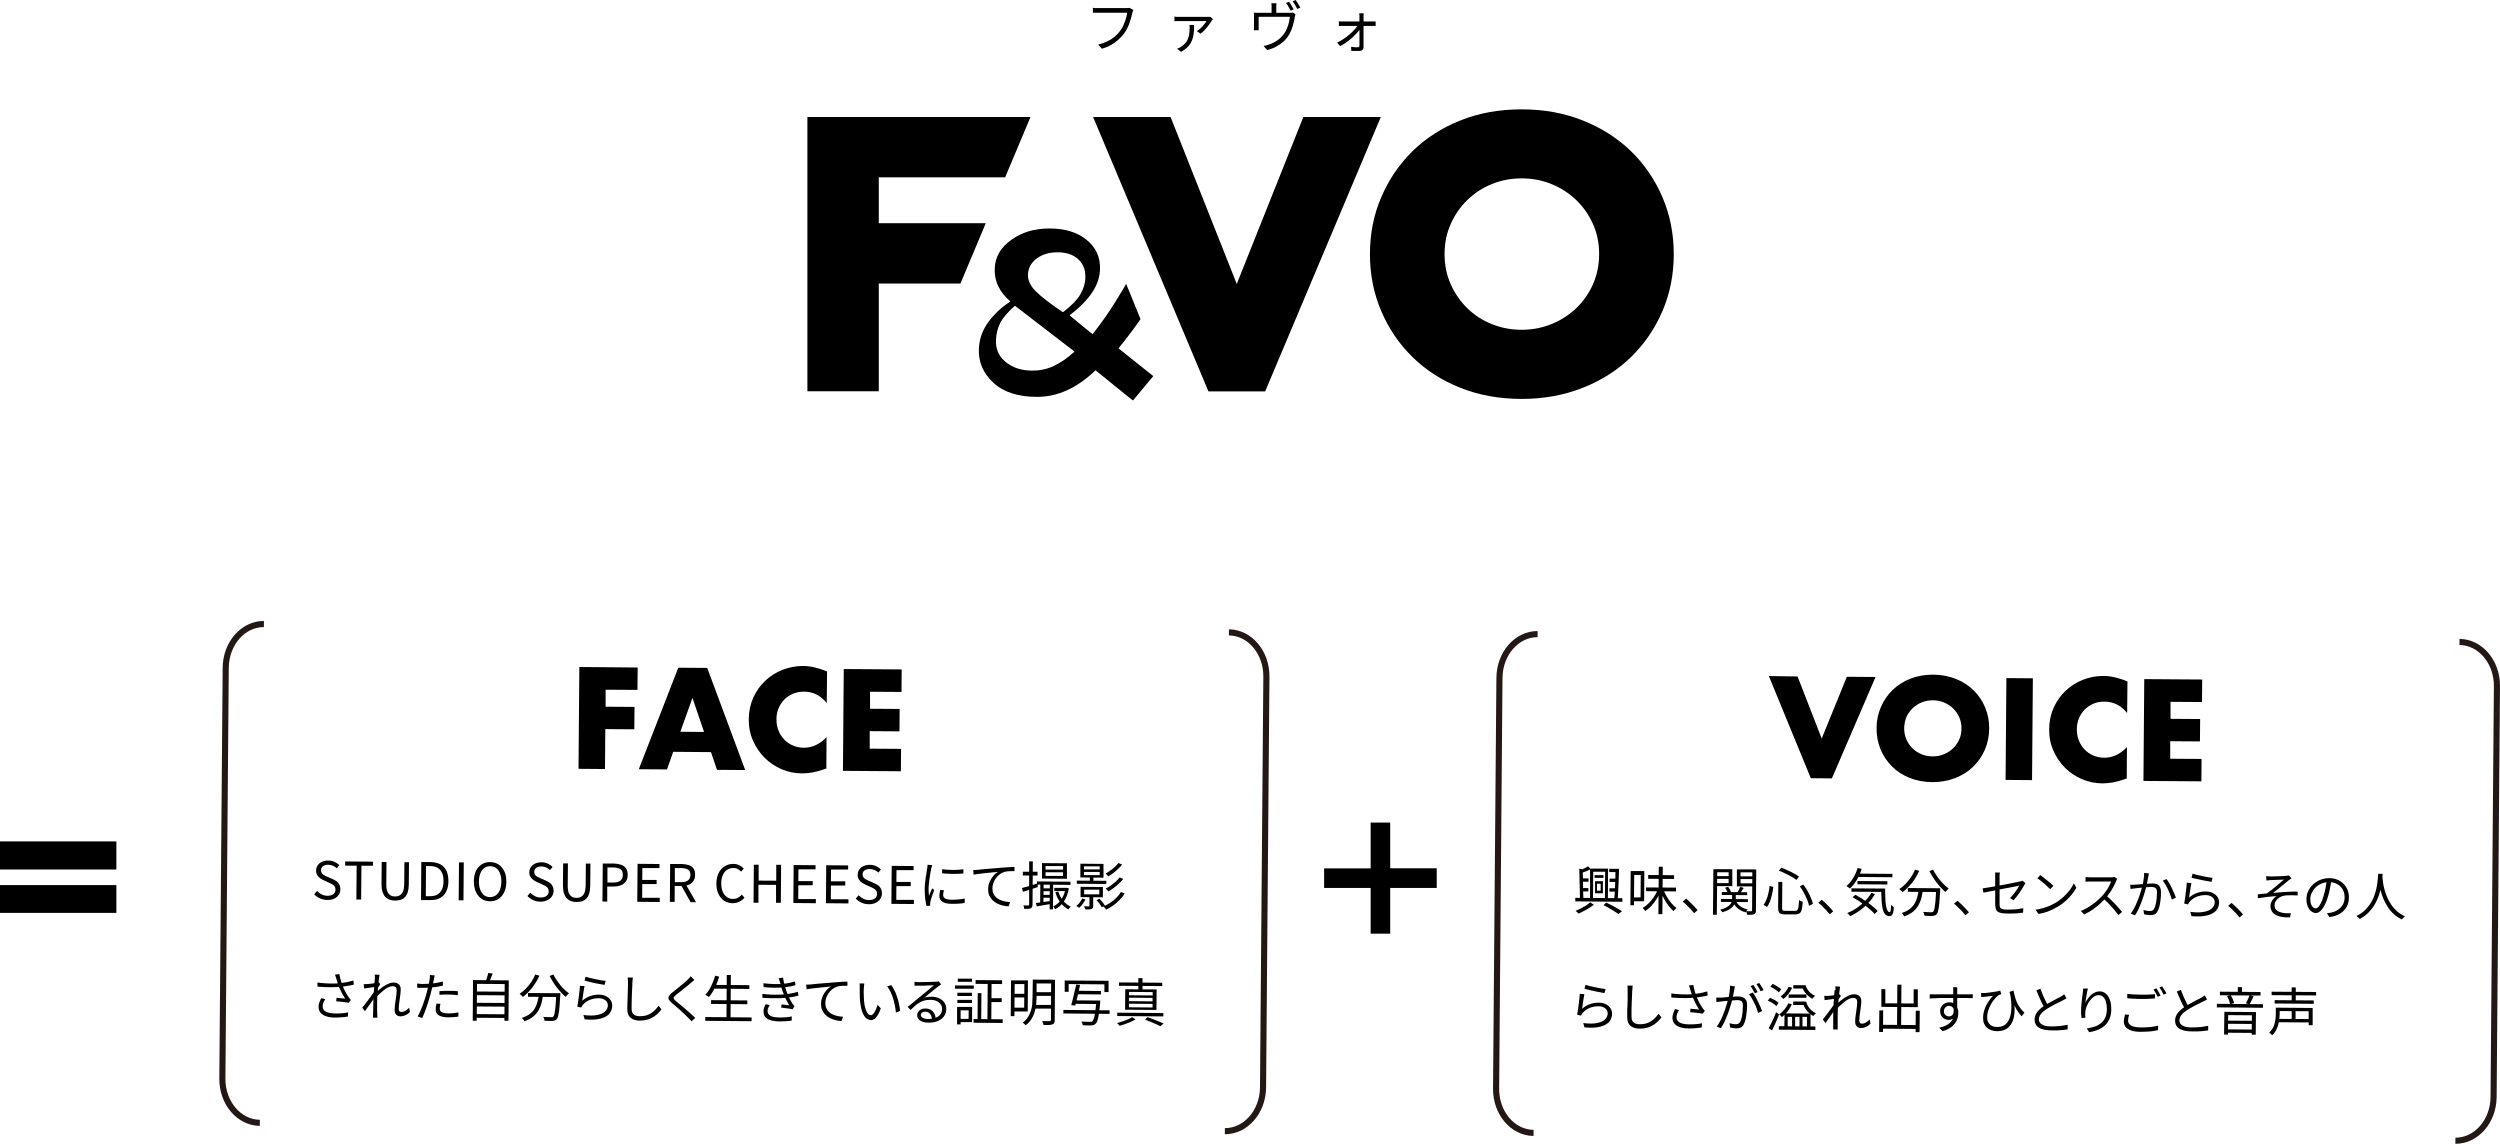 <?xml version="1.0" encoding="UTF-8"?>
<svg id="_レイヤー_2" data-name="レイヤー 2" xmlns="http://www.w3.org/2000/svg" viewBox="0 0 245.54 112.34">
  <defs>
    <style>
      .cls-1, .cls-2 {
        fill: none;
      }

      .cls-2 {
        stroke: #231815;
        stroke-miterlimit: 10;
        stroke-width: .6px;
      }
    </style>
  </defs>
  <g id="_レイヤー_1-2" data-name="レイヤー 1">
    <g>
      <g>
        <path d="M111.3,1s-.03.08-.05.13-.02.09-.04.15c-.03.15-.07.31-.12.48s-.11.35-.17.54c-.07.19-.15.37-.24.54s-.19.33-.29.47c-.17.21-.36.41-.56.6-.21.19-.44.35-.7.5s-.57.27-.9.38l-.37-.41c.36-.09.67-.2.93-.33s.49-.28.69-.45c.2-.17.37-.35.52-.55.13-.17.25-.35.34-.57s.18-.43.24-.64c.06-.21.11-.41.13-.59h-2.82c-.11,0-.21,0-.3,0-.09,0-.17,0-.25,0v-.48c.05,0,.11,0,.17.02s.13,0,.19,0h3.09c.05,0,.1,0,.15-.02l.36.2Z"/>
        <path d="M119.13,1.88s-.03.05-.06.07c-.02.03-.04.05-.05.07-.04.07-.1.15-.17.26-.08.11-.16.23-.26.35s-.21.25-.32.37c-.12.12-.24.22-.36.31l-.36-.25c.13-.08.25-.18.38-.3.12-.12.24-.24.34-.37.1-.13.18-.23.23-.32h-2.63c-.08,0-.17,0-.26,0-.09,0-.18,0-.26.02v-.46c.08,0,.16.02.26.03.09,0,.18,0,.26,0h2.71s.06,0,.1,0c.04,0,.08,0,.11,0,.04,0,.07,0,.09,0l.25.23ZM117.28,2.45c0,.23,0,.46-.02.66-.02.21-.05.4-.1.59s-.12.36-.21.52c-.09.16-.22.32-.37.46s-.35.28-.58.41l-.39-.3c.06-.02.13-.05.19-.08.06-.03.13-.07.19-.11.25-.17.43-.34.55-.53.12-.19.2-.39.24-.61.04-.21.06-.44.06-.68,0-.05,0-.11,0-.17,0-.06,0-.11-.02-.16h.47Z"/>
        <path d="M127.24,1.38s-.03.09-.04.15c-.02.07-.03.12-.04.18,0,.11-.04.23-.07.37-.03.14-.07.28-.11.43s-.1.3-.15.44c-.06.15-.13.28-.2.42-.14.24-.31.46-.52.66s-.46.38-.73.53-.59.27-.92.36l-.36-.41c.09,0,.19-.04.29-.06.1-.03.19-.06.28-.09.19-.06.37-.14.56-.25s.36-.24.52-.38c.16-.15.3-.31.41-.48.1-.15.19-.33.26-.51s.13-.38.18-.57c.04-.19.07-.36.09-.52h-3.07v.99s0,.1,0,.17c0,.06,0,.12,0,.16h-.48s0-.1.02-.17c0-.07,0-.13,0-.18v-.96c0-.06,0-.13,0-.21,0-.08,0-.15-.02-.21.08,0,.16,0,.25.02.08,0,.17,0,.27,0h2.92c.1,0,.18,0,.24,0,.06,0,.1-.02.14-.03l.26.15ZM125.37.32c0,.08-.02.16-.02.23,0,.07,0,.13,0,.19v.73h-.46v-.73c0-.06,0-.12,0-.19,0-.07,0-.14-.03-.23h.53ZM126.61.17c.05.06.1.14.15.23s.11.18.16.27.1.18.14.25l-.3.13c-.06-.11-.12-.24-.21-.39-.08-.15-.16-.27-.24-.37l.3-.12ZM127.25,0c.05.07.1.15.16.24s.11.18.17.27.1.17.13.24l-.3.13c-.06-.12-.13-.25-.21-.39s-.17-.26-.24-.36l.29-.13Z"/>
        <path d="M131.32,4.19c.22-.11.44-.23.66-.38s.42-.3.61-.47c.19-.17.36-.33.5-.5s.26-.32.34-.46h.22v.34c-.06.13-.17.28-.31.44-.14.16-.31.33-.49.5s-.39.33-.59.48c-.21.15-.42.28-.63.39l-.31-.34ZM131.47,2.09c.06,0,.13,0,.2.02.07,0,.14,0,.21,0h2.86c.06,0,.12,0,.2,0s.13,0,.17,0v.44c-.05,0-.11,0-.17,0-.07,0-.13,0-.18,0h-2.85c-.07,0-.15,0-.21,0-.07,0-.14,0-.2.02v-.46h-.03ZM133.94,1.29c0,.06,0,.12-.02.18,0,.06,0,.13,0,.19,0,.08,0,.19,0,.33s0,.3,0,.48c0,.18,0,.36,0,.56s0,.39,0,.58,0,.38,0,.55c0,.17,0,.33,0,.46,0,.12-.03.21-.11.28s-.18.1-.3.1c-.07,0-.15,0-.25,0-.1,0-.2,0-.29,0-.1,0-.18,0-.25,0l-.02-.4c.11,0,.23.03.36.04.13,0,.23,0,.31,0,.05,0,.09,0,.11-.04s.04-.07.04-.12v-.4c0-.16,0-.32,0-.51s0-.37,0-.55c0-.19,0-.37,0-.54s0-.33,0-.46c0-.14,0-.25,0-.33,0-.05,0-.11,0-.18s-.02-.13-.03-.2h.46Z"/>
      </g>
      <g>
        <path d="M114.97,11.49l6.5,16.4,6.54-16.4h7.61l-11.36,26.95h-5.57l-11.33-26.95h7.61Z"/>
        <path d="M134.55,24.96c0-2,.37-3.87,1.11-5.59.74-1.73,1.76-3.23,3.07-4.52,1.31-1.29,2.88-2.29,4.7-3.02s3.83-1.09,6.02-1.09,4.17.36,6,1.09,3.41,1.73,4.74,3.02c1.32,1.29,2.35,2.79,3.09,4.52.74,1.73,1.11,3.59,1.11,5.59s-.37,3.87-1.11,5.59c-.74,1.73-1.77,3.23-3.09,4.52-1.32,1.29-2.9,2.29-4.74,3.02-1.84.73-3.84,1.09-6,1.09s-4.2-.36-6.02-1.09c-1.82-.73-3.39-1.73-4.7-3.02-1.31-1.29-2.34-2.79-3.07-4.52-.74-1.72-1.11-3.59-1.11-5.59ZM141.88,24.96c0,1.07.2,2.06.61,2.97s.95,1.69,1.64,2.36c.69.67,1.49,1.19,2.41,1.55.92.37,1.89.55,2.91.55s1.99-.18,2.91-.55,1.73-.89,2.43-1.55c.7-.67,1.26-1.45,1.66-2.36.4-.91.61-1.89.61-2.97s-.2-2.06-.61-2.97-.96-1.69-1.66-2.36c-.7-.67-1.51-1.19-2.43-1.56-.92-.37-1.89-.55-2.91-.55s-2,.18-2.91.55c-.92.37-1.72.89-2.41,1.56-.69.67-1.24,1.45-1.64,2.36-.41.91-.61,1.9-.61,2.97Z"/>
        <polygon points="86.31 17.42 98.72 17.42 101.21 11.49 79.3 11.49 79.3 38.43 86.31 38.43 86.31 27.85 94.33 27.85 96.82 21.92 86.31 21.92 86.31 17.42"/>
        <g>
          <path class="cls-1" d="M104.38,30.66h.05c.81-.62,1.37-1.2,1.69-1.74s.48-1.11.49-1.71c0-.72-.22-1.3-.71-1.75-.48-.45-1.17-.67-2.05-.67-.79,0-1.46.2-2.01.6-.55.4-.84.94-.87,1.6-.02.56.24,1.11.77,1.64.53.53,1.41,1.2,2.64,2.03Z"/>
          <path d="M109.87,34.19c.57-.69,1.24-1.56,2-2.63.06-.08.1-.14.15-.21l-1.41-3.47c-.08.16-.44.75-1.08,1.79-.66,1.06-1.4,2.11-2.21,3.14h-.02c-.19-.15-.51-.42-.98-.79-.46-.38-.88-.72-1.25-1.03v-.04c1-.76,1.73-1.51,2.22-2.26.49-.74.74-1.52.75-2.32.02-1.16-.43-2.1-1.35-2.84-.91-.73-2.11-1.09-3.61-1.09s-2.68.37-3.73,1.1c-1.05.74-1.6,1.67-1.65,2.79-.03.66.09,1.26.36,1.81.27.55.66,1.03,1.16,1.45v.03c-.86.56-1.58,1.23-2.15,2.01-.57.78-.88,1.65-.93,2.6-.06,1.29.4,2.4,1.4,3.34,1,.94,2.44,1.41,4.32,1.41.99,0,1.96-.21,2.9-.63.94-.42,1.88-1.07,2.83-1.97h.02l3.66,2.96,2-2.4-3.42-2.73.02-.02ZM101.83,25.38c.56-.4,1.23-.6,2.01-.6.88,0,1.56.22,2.05.67.49.45.72,1.03.71,1.75,0,.6-.18,1.17-.49,1.71-.32.54-.88,1.12-1.69,1.74h-.05c-1.23-.83-2.11-1.51-2.64-2.04-.53-.53-.79-1.08-.77-1.64.03-.65.32-1.18.87-1.59ZM105.51,34.55c-.68.63-1.38,1.11-2.12,1.44-.72.33-1.54.46-2.45.39s-1.67-.38-2.28-.93c-.6-.54-.88-1.23-.84-2.07.03-.6.16-1.15.41-1.65s.73-1.06,1.44-1.69h.03c.99.76,2,1.54,3.04,2.34,1.07.83,2,1.54,2.78,2.14v.03Z"/>
        </g>
      </g>
    </g>
    <g>
      <g>
        <g>
          <path d="M32.16,88.39c-.26,0-.51-.05-.73-.15-.22-.1-.41-.23-.57-.41l.28-.32c.13.14.29.25.46.34.18.09.37.13.56.13.25,0,.44-.05.58-.16s.21-.26.21-.44c0-.13-.03-.24-.08-.32-.06-.08-.13-.14-.22-.2-.09-.05-.2-.11-.32-.16l-.53-.24c-.11-.05-.23-.12-.35-.2-.12-.08-.21-.18-.29-.31s-.12-.28-.11-.46c0-.19.05-.36.16-.51.1-.15.24-.26.42-.34.18-.08.38-.12.61-.12s.43.05.62.13c.19.09.35.2.47.33l-.25.3c-.11-.11-.24-.19-.38-.25s-.29-.1-.47-.1c-.21,0-.38.05-.51.14s-.19.24-.19.41c0,.12.03.22.09.3s.14.14.23.19c.09.05.19.09.29.14l.53.23c.14.06.27.14.39.22.12.09.21.19.27.32.07.13.1.28.1.46,0,.2-.05.38-.16.54-.1.16-.25.29-.44.38s-.41.14-.67.13Z"/>
          <path d="M35,88.35l.03-3.33h-1.13v-.41l2.73.02v.4h-1.13s-.03,3.32-.03,3.32h-.47Z"/>
          <path d="M38.8,88.45c-.19,0-.37-.03-.53-.08-.16-.06-.3-.15-.42-.27-.12-.13-.21-.29-.28-.5s-.1-.46-.1-.75l.02-2.19h.47l-.02,2.2c0,.3.03.53.11.71.08.17.18.29.31.37s.28.11.44.11c.17,0,.32-.03.45-.11.13-.07.24-.19.32-.36s.12-.41.13-.7l.02-2.2h.45l-.02,2.19c0,.29-.04.55-.1.75-.07.21-.16.37-.29.5s-.27.21-.43.27c-.16.03-.34.06-.53.06Z"/>
          <path d="M41.35,88.4l.03-3.73h.93c.38.01.7.09.96.23.26.15.45.36.58.63.13.28.19.61.19,1.01s-.07.73-.21,1.01c-.13.28-.33.49-.59.64-.26.15-.58.22-.95.21h-.94ZM41.82,88.02h.42c.29,0,.54-.05.73-.17.2-.12.34-.28.44-.51.1-.22.15-.49.15-.8s-.04-.59-.14-.8c-.09-.22-.24-.38-.43-.5s-.44-.17-.73-.18h-.42l-.02,2.96Z"/>
          <path d="M45.05,88.43l.03-3.73h.47l-.03,3.73h-.47Z"/>
          <path d="M48.12,88.52c-.31,0-.59-.08-.82-.24-.24-.16-.42-.39-.56-.68-.13-.29-.2-.64-.2-1.03s.07-.74.21-1.03.33-.5.57-.65.52-.23.83-.22.59.08.82.24c.24.16.42.38.56.66s.2.63.2,1.03-.07.74-.21,1.03-.33.51-.57.67c-.24.15-.52.22-.83.22ZM48.12,88.11c.22,0,.42-.06.59-.18s.3-.3.39-.53c.09-.23.14-.5.14-.81s-.04-.58-.13-.81c-.09-.23-.22-.4-.38-.52-.17-.12-.36-.18-.58-.19-.22,0-.42.06-.58.18-.17.12-.3.29-.39.52-.09.23-.14.49-.14.81s.04.58.13.81c.09.23.22.41.38.54.16.11.35.18.57.18Z"/>
          <path d="M53.1,88.56c-.26,0-.51-.05-.73-.15s-.41-.24-.57-.41l.28-.32c.13.14.29.25.46.34.18.09.37.13.56.13.25,0,.44-.05.58-.16s.21-.26.21-.44c0-.13-.03-.24-.08-.32-.06-.08-.13-.14-.22-.2-.09-.05-.2-.11-.32-.16l-.53-.24c-.11-.05-.23-.12-.35-.2-.12-.08-.21-.18-.29-.31s-.12-.28-.11-.46c0-.19.05-.36.16-.51s.24-.26.42-.34c.18-.08.38-.12.61-.12s.43.05.62.13c.19.09.35.2.47.33l-.25.3c-.11-.11-.24-.19-.38-.25s-.29-.1-.47-.1c-.21,0-.38.05-.51.14-.13.1-.19.23-.19.39,0,.12.03.22.09.3s.14.14.23.19c.09.05.19.09.29.14l.53.23c.14.06.27.14.39.22.12.09.21.19.27.32.07.13.1.28.1.46,0,.2-.05.38-.16.54-.1.16-.25.29-.44.38s-.41.15-.67.15Z"/>
          <path d="M56.62,88.59c-.19,0-.37-.03-.53-.08-.16-.06-.3-.15-.42-.27-.12-.13-.21-.29-.28-.5s-.1-.46-.1-.75l.02-2.19h.47l-.02,2.2c0,.3.03.53.11.71.08.17.18.29.31.37s.28.11.44.11c.17,0,.32-.03.45-.11.13-.07.24-.19.32-.36s.12-.41.13-.7l.02-2.2h.45l-.02,2.19c0,.29-.04.55-.1.75-.07.21-.16.37-.29.5s-.27.21-.43.27c-.16.03-.34.06-.53.06Z"/>
          <path d="M59.17,88.54l.03-3.73h1.06c.28.01.52.05.73.12s.37.19.49.35c.11.16.17.38.17.65s-.06.48-.18.64c-.12.17-.28.29-.49.38-.21.08-.45.12-.72.12h-.62v1.48s-.47-.01-.47-.01ZM59.65,86.68h.55c.33,0,.57-.06.73-.18s.24-.31.24-.58-.08-.46-.24-.56c-.16-.1-.41-.16-.74-.16h-.53v1.48Z"/>
          <path d="M62.59,88.57l.03-3.73,2.15.02v.4h-1.68s-.01,1.16-.01,1.16h1.41v.41h-1.41s-.01,1.35-.01,1.35h1.73v.41l-2.21-.02Z"/>
          <path d="M65.79,88.59l.03-3.73h1.16c.25.01.48.05.67.11s.35.18.46.33.17.36.16.62c0,.25-.06.45-.17.62-.11.16-.27.28-.46.36-.2.08-.42.12-.67.11h-.7s-.01,1.57-.01,1.57h-.47ZM66.27,86.64h.63c.29.01.52-.05.67-.17.16-.12.24-.3.24-.54s-.07-.42-.23-.52-.38-.15-.67-.15h-.63s0,1.38,0,1.38ZM67.83,88.61l-.96-1.71.37-.25,1.12,1.96h-.53Z"/>
          <path d="M71.97,88.71c-.23,0-.44-.05-.64-.13-.2-.09-.37-.22-.51-.38-.14-.17-.26-.37-.34-.61s-.12-.51-.12-.81.05-.57.13-.81c.08-.24.2-.44.35-.61.15-.16.33-.29.53-.38s.42-.13.66-.13.43.05.6.14.31.2.42.32l-.26.3c-.1-.11-.21-.19-.33-.26s-.27-.1-.43-.1c-.23,0-.44.06-.62.18s-.32.29-.42.52c-.1.22-.15.49-.15.8s.04.59.14.82.23.41.4.53.38.19.61.19c.18,0,.34-.03.48-.11.14-.07.27-.18.39-.31l.26.3c-.15.17-.31.3-.5.39s-.41.15-.65.15Z"/>
          <path d="M74.01,88.66l.03-3.73h.47v1.56s1.73.01,1.73.01v-1.56h.48l-.03,3.73h-.47v-1.76s-1.73-.01-1.73-.01v1.76h-.48Z"/>
          <path d="M77.92,88.69l.03-3.73,2.15.02v.4h-1.68s-.01,1.16-.01,1.16h1.41v.41h-1.41s-.01,1.35-.01,1.35h1.73v.41l-2.21-.02Z"/>
          <path d="M81.12,88.71l.03-3.73,2.15.02v.4h-1.68s-.01,1.16-.01,1.16h1.41v.41h-1.41s-.01,1.35-.01,1.35h1.73v.41l-2.21-.02Z"/>
          <path d="M85.35,88.81c-.26,0-.51-.05-.73-.15s-.41-.23-.57-.41l.28-.32c.13.14.29.25.46.34.18.09.37.13.56.13.25,0,.44-.05.58-.16s.21-.26.21-.44c0-.13-.03-.24-.08-.32-.06-.08-.13-.15-.22-.2-.09-.05-.2-.11-.32-.16l-.53-.24c-.11-.05-.23-.12-.35-.2-.12-.08-.21-.18-.29-.31s-.12-.28-.11-.46c0-.19.05-.36.16-.51.1-.15.24-.26.42-.34.18-.08.38-.12.61-.12s.43.05.62.13c.19.09.35.2.47.33l-.25.3c-.11-.11-.24-.19-.38-.25s-.29-.1-.47-.1c-.21,0-.38.05-.51.14s-.19.23-.19.39c0,.12.03.22.09.3s.14.14.23.19c.09.05.19.09.29.14l.53.23c.14.06.27.14.39.22.12.09.21.19.27.32.07.13.1.28.1.46,0,.2-.05.38-.16.54-.1.16-.25.29-.44.38s-.41.16-.67.15Z"/>
          <path d="M87.55,88.77l.03-3.73,2.15.02v.4h-1.68s-.01,1.16-.01,1.16h1.41v.41h-1.41s-.01,1.35-.01,1.35h1.73v.41l-2.21-.02Z"/>
          <path d="M91.56,84.97s-.02.06-.03.1-.02.08-.04.13c-.01.04-.02.08-.03.11-.02.09-.04.2-.06.33-.02.12-.05.26-.07.4s-.04.28-.06.43c-.02.14-.04.28-.05.42s-.02.26-.02.38c0,.13,0,.24.01.36.01.11.02.23.03.36.03-.08.06-.16.1-.25s.07-.17.11-.26c.04-.09.07-.16.1-.23l.21.16c-.04.12-.09.26-.15.4-.05.15-.1.29-.14.42s-.07.24-.09.32c-.01.04-.01.08-.02.12s-.01.08-.01.11.01.06.01.09,0,.06.01.09l-.37.02c-.05-.18-.09-.41-.13-.7-.03-.28-.05-.6-.05-.94,0-.19.01-.38.03-.57s.04-.38.07-.57c.03-.18.06-.35.08-.51.03-.15.05-.28.06-.39.01-.06.02-.12.03-.19s.01-.12.01-.18l.46.04ZM92.71,87.44c-.02.09-.04.17-.06.25-.01.07-.02.15-.02.22,0,.06.01.11.04.17.02.06.07.11.13.15s.15.08.26.1.25.04.43.04c.23,0,.45-.01.65-.03.2-.02.41-.05.61-.09v.43c-.15.03-.34.06-.55.07-.21.02-.45.02-.71.02-.43,0-.74-.07-.94-.21-.2-.14-.3-.32-.29-.56,0-.08.01-.18.02-.27.02-.1.04-.21.07-.33l.36.04ZM92.53,85.37c.14.02.3.04.49.05.18.01.38.02.57.02.2,0,.39,0,.57-.02.18-.01.33-.03.46-.04v.41c-.14.01-.29.02-.48.03-.18.01-.37.01-.56.01s-.38-.01-.57-.02-.34-.02-.48-.04v-.4Z"/>
          <path d="M95.59,85.45c.1,0,.19-.01.26-.01.08,0,.14-.01.19-.01.08-.01.2-.02.35-.04.15-.01.33-.03.53-.05.2-.02.42-.03.65-.05.23-.02.46-.04.7-.06.19-.02.36-.03.53-.04s.32-.02.46-.03.27-.01.38-.01v.41h-.33c-.13,0-.24.01-.36.02s-.22.03-.31.06c-.18.06-.34.14-.49.26-.15.12-.27.25-.37.4-.1.15-.18.31-.23.47s-.08.32-.08.47c0,.2.03.37.1.52.07.15.16.27.27.38.12.1.25.19.4.25.15.07.31.11.47.15.17.03.33.05.5.06l-.15.42c-.19-.01-.38-.04-.57-.08-.19-.05-.37-.11-.55-.2-.17-.09-.33-.2-.46-.33-.13-.13-.24-.29-.32-.46-.08-.18-.11-.38-.11-.61,0-.26.05-.51.15-.73.1-.22.22-.42.36-.59s.3-.3.46-.39c-.11.01-.24.03-.4.04-.16.02-.33.03-.52.05s-.37.04-.55.06c-.18.02-.36.04-.52.06s-.3.04-.41.07l-.03-.46Z"/>
          <path d="M100.37,87.22c.19-.05.43-.12.7-.2.27-.08.54-.17.82-.25l.05.35c-.25.08-.51.17-.77.25-.26.08-.49.16-.7.22l-.1-.37ZM100.46,85.62h1.44v.37h-1.44v-.37ZM101.09,84.6h.35l-.03,4.24c0,.1-.02.18-.04.24-.03.06-.07.1-.13.13s-.14.04-.24.05-.23.01-.39.01c0-.04-.02-.1-.04-.17-.02-.07-.04-.13-.06-.18.11,0,.21.01.3.01h.18s.05-.01.07-.02c0-.01.02-.04.02-.07v-4.24ZM101.74,88.69c.19-.02.42-.05.69-.09.27-.04.55-.08.83-.12l.02.29c-.25.05-.51.09-.76.13s-.48.08-.69.12l-.09-.33ZM101.85,86.57l3.29.03v.31l-3.29-.03v-.31ZM102.18,86.7h.32l-.02,2.03h-.32l.02-2.03ZM102.31,87.89h.99v.28h-.99v-.28ZM102.31,87.25h.99v.28h-.99v-.28ZM102.35,84.77l2.44.02v1.52s-2.45-.02-2.45-.02v-1.52ZM102.69,85.66v.37h1.72s0-.36,0-.36h-1.72ZM102.69,85.05v.36h1.72s0-.35,0-.35h-1.72ZM103.11,86.7h.33l-.02,2.61h-.33l.02-2.61ZM104.65,87.21h.13s.2.04.2.04c-.09.53-.26.96-.49,1.3-.23.33-.52.58-.86.75-.02-.04-.05-.09-.09-.14s-.07-.1-.11-.13c.2-.09.38-.22.55-.38.16-.16.3-.36.42-.59.12-.23.2-.5.25-.79v-.06ZM103.55,87.2h1.24v.32h-1.24v-.32ZM103.94,87.56c.1.33.26.63.47.89.21.27.47.46.76.6-.04.03-.08.07-.13.12-.04.05-.08.1-.1.15-.31-.16-.57-.38-.79-.68-.22-.29-.39-.63-.5-1.01l.29-.07Z"/>
          <path d="M106.29,88.25l.32.08c-.07.16-.16.31-.28.46-.11.15-.23.28-.34.38-.02-.02-.05-.04-.08-.06-.03-.03-.07-.05-.1-.07-.04-.02-.07-.04-.1-.06.12-.09.22-.2.33-.33.1-.14.18-.27.25-.4ZM105.76,86.49l2.9.02v.31l-2.9-.02v-.31ZM106.12,84.83l2.26.02v1.35s-2.27-.02-2.27-.02v-1.35ZM106.14,87.1l2.18.02v1.01s-2.19-.02-2.19-.02v-1.01ZM106.46,85.63v.32h1.55s0-.31,0-.31h-1.55ZM107.02,87.94h.35v1.02c0,.09-.02.16-.04.2-.02.05-.07.08-.13.11s-.15.04-.24.05c-.1,0-.22.01-.36,0,0-.05-.03-.1-.06-.16-.03-.06-.05-.11-.08-.15.12,0,.22.01.3.01h.18s.06,0,.06-.01c0-.01,0-.03,0-.05v-1.02ZM106.46,85.08v.31h1.55s0-.3,0-.3h-1.55ZM106.48,87.37v.47h1.49s0-.46,0-.46h-1.49ZM107.04,86.15h.35v.52h-.35v-.52ZM107.7,88.41l.29-.15c.1.11.2.22.3.35s.18.24.23.34l-.3.16c-.04-.06-.08-.14-.14-.22s-.12-.17-.19-.26c-.06-.07-.13-.15-.19-.22ZM110.09,87.61l.37.14c-.13.23-.3.44-.49.63-.19.2-.4.38-.62.54-.23.16-.46.3-.71.42-.03-.05-.07-.1-.12-.16-.05-.06-.1-.11-.15-.15.23-.1.45-.22.67-.36.22-.15.42-.31.6-.49s.34-.37.45-.57ZM109.85,84.76l.36.15c-.11.15-.24.29-.4.44-.15.14-.31.28-.47.4s-.33.23-.49.32c-.03-.04-.07-.09-.12-.14s-.1-.09-.15-.13c.15-.08.3-.18.46-.29s.31-.23.45-.36c.14-.13.26-.26.36-.39ZM109.97,86.17l.35.16c-.12.15-.27.31-.43.46-.16.15-.33.29-.51.42s-.35.24-.52.34c-.03-.04-.07-.09-.12-.14-.05-.05-.1-.1-.15-.13.16-.08.33-.18.5-.3s.33-.25.49-.38c.16-.16.29-.3.39-.43Z"/>
          <path d="M31.17,96.5c.28.04.56.06.83.08.27.02.52.02.76.02s.46-.02.65-.04c.14-.02.28-.03.43-.06.15-.02.3-.05.45-.09.15-.04.29-.07.42-.11l.04.4c-.12.04-.25.07-.39.09-.14.03-.29.05-.43.07s-.28.04-.4.05c-.32.03-.68.05-1.08.05s-.82-.02-1.27-.06v-.4ZM31.94,98.13c-.08.12-.13.24-.18.35-.04.11-.07.23-.07.35,0,.24.1.42.31.53s.5.17.88.18c.26,0,.5,0,.72-.02s.42-.05.59-.09l-.02.41c-.16.03-.34.05-.56.07s-.47.03-.75.03c-.32,0-.6-.05-.84-.13s-.42-.2-.54-.35c-.13-.16-.19-.35-.19-.58,0-.14.02-.28.07-.41.05-.14.11-.28.18-.43l.4.09ZM33.03,96.12c-.02-.05-.04-.12-.06-.19s-.04-.14-.07-.21l.43-.05c.02.1.04.21.07.33s.06.25.1.38.08.25.12.35c.08.22.17.44.29.66s.23.4.33.55c.04.05.07.09.11.14s.07.09.11.13l-.21.28c-.06,0-.14-.03-.24-.04s-.21-.03-.33-.04-.23-.02-.35-.04c-.12,0-.22-.02-.31-.03l.03-.34c.09,0,.2.02.3.03s.21.02.31.03.18.02.24.02c-.07-.11-.15-.23-.23-.38-.08-.14-.16-.29-.23-.45-.08-.16-.14-.31-.2-.47-.05-.15-.1-.28-.13-.4-.02-.09-.05-.18-.08-.26Z"/>
          <path d="M36.86,96.94s-.1,0-.19.02c-.08,0-.18.02-.28.04s-.21.03-.32.04-.21.03-.31.04l-.04-.42c.05,0,.11.01.16,0,.05,0,.11,0,.17-.01.07,0,.16-.01.26-.02.1-.01.21-.02.33-.04.11-.01.22-.03.32-.05.1-.02.18-.04.24-.06l.15.18s-.06.09-.1.15-.08.12-.11.18c-.04.06-.07.11-.1.16l-.16.69c-.06.09-.13.2-.22.32-.09.12-.18.26-.27.39s-.19.27-.29.4c-.1.13-.18.26-.26.37l-.26-.35c.07-.08.14-.17.23-.29.09-.11.18-.24.28-.37s.19-.26.29-.39c.09-.13.18-.24.25-.35s.13-.2.17-.26l.02-.26.04-.11ZM36.82,96.09v-.18c0-.06-.01-.13-.02-.19l.48.02c-.01.07-.03.17-.05.32-.02.14-.04.31-.06.51s-.04.4-.06.62-.04.43-.05.64-.02.41-.02.59v.81c0,.13.01.27.01.41,0,.04.01.1.01.15,0,.06.01.11.01.16h-.44c.01-.05.01-.1.01-.15v-.15c0-.16.01-.31.01-.43s0-.25.01-.39c0-.13.01-.29.01-.48,0-.07,0-.18.01-.31s.02-.27.03-.43c.01-.16.02-.32.03-.48.01-.16.02-.32.03-.46.01-.14.02-.27.03-.37s.02-.17.02-.21ZM40.26,99.4c-.14.13-.28.24-.44.31-.16.07-.32.11-.5.11-.17,0-.3-.06-.41-.17-.1-.11-.16-.27-.15-.48,0-.14.01-.3.03-.46.02-.17.05-.34.07-.51s.05-.34.07-.5.03-.3.03-.42c0-.15-.03-.25-.1-.32s-.17-.1-.3-.1c-.12,0-.25.03-.4.1s-.3.16-.45.28-.3.25-.45.39c-.15.14-.28.29-.41.43v-.5c.07-.07.16-.15.26-.24.1-.09.21-.19.34-.28.12-.1.26-.19.4-.27s.28-.15.42-.2c.14-.05.27-.07.39-.07.16,0,.29.03.4.09.1.06.18.14.23.24s.07.22.07.36c0,.13-.01.27-.03.43s-.04.33-.07.51-.05.35-.07.51c-.02.17-.03.31-.03.44,0,.08.02.16.06.22s.11.09.2.09c.12,0,.25-.03.38-.11.13-.07.26-.17.39-.31l.07.43Z"/>
          <path d="M41.56,96.64c.19,0,.39-.01.61-.02.22-.02.44-.04.67-.08.23-.04.45-.08.66-.13v.4c-.21.05-.43.08-.66.12-.23.03-.46.06-.68.07-.22.02-.42.02-.6.02-.11,0-.22,0-.31,0s-.19,0-.28-.02v-.4c.11.01.22.02.32.03.08.02.18.02.27.02ZM42.7,95.8c-.02.06-.04.13-.05.21-.02.08-.03.15-.04.2-.02.12-.05.26-.09.42-.03.16-.07.33-.11.51s-.08.35-.13.52c-.05.18-.1.37-.17.59-.07.21-.14.42-.21.64-.07.21-.15.41-.22.6-.08.19-.15.35-.21.5l-.45-.16c.08-.13.16-.29.24-.47s.16-.38.24-.59c.08-.21.15-.42.22-.63s.13-.4.17-.58c.03-.12.07-.24.1-.38.03-.13.06-.26.09-.39.03-.13.05-.24.07-.35s.03-.19.05-.26c.01-.07.02-.15.02-.22v-.2l.48.04ZM43.26,98.59c-.02.08-.04.16-.05.24s-.02.15-.02.22c0,.06.01.12.03.18s.06.11.12.15.15.08.26.11.26.04.44.04c.17,0,.33,0,.5-.02.17-.02.33-.04.49-.07l-.02.41c-.14.02-.29.04-.45.05-.17,0-.34.02-.53.02-.4,0-.71-.07-.92-.19-.21-.13-.32-.31-.32-.56,0-.1.01-.2.02-.29.02-.1.04-.2.06-.31l.39.02ZM43.16,97.35c.14,0,.28-.02.44-.03s.32,0,.49,0c.15,0,.3,0,.45,0,.15,0,.29.02.43.04v.39c-.14-.02-.28-.03-.42-.05-.15,0-.29-.02-.44-.02-.16,0-.32,0-.48,0s-.31.02-.47.03v-.37Z"/>
          <path d="M46.46,96.26l3.51.03-.03,3.96h-.4l.03-3.6-2.72-.02-.03,3.62h-.39l.03-3.99ZM46.69,99.6l2.95.02v.36l-2.95-.02v-.36ZM46.7,98.49l2.95.02v.36l-2.95-.02v-.36ZM46.71,97.38l2.95.02v.36l-2.95-.02v-.36ZM47.95,95.56l.44.06c-.06.15-.12.3-.18.46-.06.15-.13.28-.18.4l-.34-.07c.03-.08.07-.17.1-.27s.06-.2.09-.3c.04-.1.06-.19.07-.28Z"/>
          <path d="M52.57,95.71l.41.12c-.13.28-.28.56-.45.81-.17.25-.35.5-.55.71-.2.22-.41.4-.62.56-.02-.03-.06-.06-.1-.1-.04-.04-.08-.07-.12-.11s-.08-.07-.11-.09c.22-.14.42-.31.62-.51.19-.2.37-.42.53-.65.15-.23.29-.48.39-.74ZM52.93,97.64h.41c-.03.28-.08.55-.14.81s-.16.51-.29.75c-.13.23-.3.44-.53.63-.22.19-.51.35-.87.47-.02-.03-.04-.07-.07-.11s-.06-.08-.09-.12-.06-.07-.09-.1c.33-.11.6-.24.81-.41s.37-.35.48-.56c.11-.21.2-.42.25-.65.07-.23.11-.47.13-.71ZM51.86,97.53l2.91.02v.37l-2.91-.02v-.37ZM54.64,97.55h.4v.11s0,.05-.01.07c-.02.4-.05.73-.07,1.01s-.04.51-.07.69c-.03.18-.06.33-.09.43-.03.1-.07.18-.12.23-.05.06-.11.11-.17.13s-.14.04-.22.05c-.08,0-.2,0-.35,0-.15,0-.3,0-.46-.02,0-.06-.02-.12-.04-.19-.02-.07-.05-.13-.09-.19.17,0,.32.03.46.03.14,0,.24,0,.31,0,.05,0,.09,0,.13,0,.03,0,.06-.03.09-.05.05-.05.09-.15.13-.31.03-.16.06-.39.09-.7s.05-.72.08-1.22v-.07ZM54.35,95.71c.08.17.18.34.3.52s.25.35.38.52c.14.17.28.32.43.46s.29.26.43.36c-.03.03-.07.06-.12.1-.04.04-.08.08-.12.12s-.07.08-.09.12c-.14-.12-.28-.25-.43-.41s-.29-.32-.43-.5-.27-.37-.39-.56c-.12-.19-.23-.39-.33-.58l.37-.15Z"/>
          <path d="M57.41,96.86c-.02.09-.04.2-.06.32-.02.13-.04.26-.06.4s-.04.27-.06.4c-.02.13-.03.23-.05.31.25-.21.51-.37.79-.46.28-.1.57-.15.87-.14.26,0,.49.05.68.15.19.1.34.22.45.39.11.16.16.34.16.54,0,.23-.06.43-.16.62-.1.18-.27.34-.49.46-.22.12-.5.21-.84.26-.34.05-.75.05-1.22,0l-.12-.42c.54.07.98.07,1.34,0,.35-.07.62-.18.79-.35.18-.17.27-.37.27-.6,0-.14-.04-.26-.11-.36-.08-.11-.18-.19-.32-.25-.13-.06-.29-.09-.46-.09-.33,0-.63.06-.9.17-.27.12-.5.28-.68.5-.04.04-.07.09-.09.13-.02.04-.05.08-.06.12l-.38-.09c.02-.09.04-.21.06-.34.02-.13.04-.28.06-.43s.04-.31.06-.46c.02-.16.04-.31.05-.45s.03-.27.03-.37l.45.03ZM57.52,95.93c.11.03.25.07.42.12.17.04.36.08.55.12s.38.08.56.11.32.05.43.06l-.1.39c-.1-.01-.21-.03-.35-.06-.14-.02-.28-.05-.44-.08s-.31-.06-.46-.1c-.15-.03-.29-.07-.42-.1s-.23-.06-.3-.08l.11-.38Z"/>
          <path d="M62.16,96c-.01.08-.02.17-.03.26s-.01.17-.02.26c-.01.14-.02.32-.02.53-.01.21-.02.43-.03.67s-.02.47-.02.7-.01.44-.01.63.03.34.1.45.17.19.29.24.27.07.43.07c.23,0,.44-.03.63-.08.19-.06.35-.14.5-.24s.28-.21.39-.33.22-.25.31-.38l.29.35c-.09.12-.2.25-.33.38-.13.13-.28.25-.45.36s-.37.2-.6.27c-.23.07-.48.1-.76.1-.24,0-.45-.04-.64-.12s-.33-.2-.43-.36c-.1-.17-.15-.39-.15-.66,0-.15,0-.32.01-.51,0-.18.01-.38.02-.57.01-.2.01-.39.02-.58,0-.19.01-.36.01-.52s.01-.29.01-.4c0-.1,0-.19-.01-.27-.01-.09-.02-.17-.03-.24h.52Z"/>
          <path d="M68.2,96.25c-.05.04-.12.09-.18.15-.07.06-.12.1-.17.14-.09.08-.2.17-.32.27-.13.1-.26.21-.4.32s-.27.22-.4.32c-.13.1-.24.19-.34.27-.1.09-.17.16-.21.21-.03.06-.03.11,0,.17.04.06.11.13.21.23.09.07.2.16.32.26.12.1.25.21.39.33s.28.24.42.36.28.25.41.36.25.23.35.34l-.36.33c-.1-.12-.22-.25-.35-.37-.09-.09-.2-.2-.33-.32-.13-.12-.27-.25-.42-.39-.15-.13-.3-.26-.44-.39s-.28-.24-.4-.34c-.16-.14-.26-.26-.31-.36-.04-.1-.03-.21.03-.31.06-.1.17-.21.32-.34.1-.08.21-.17.35-.28.13-.11.28-.22.42-.34.15-.12.29-.23.42-.35.13-.11.24-.21.33-.3.05-.05.1-.11.16-.17.06-.06.1-.12.13-.17l.37.37Z"/>
          <path d="M69.27,99.89l4.55.04v.37l-4.55-.04v-.37ZM70.24,95.83l.39.09c-.07.26-.16.51-.27.76-.1.25-.22.48-.34.69-.12.21-.26.4-.4.56-.02-.02-.06-.05-.1-.08s-.08-.06-.13-.08c-.04-.03-.08-.05-.11-.07.14-.15.27-.32.39-.52s.23-.42.32-.65c.1-.22.18-.46.25-.7ZM69.84,98.23l3.56.03v.37l-3.56-.03v-.37ZM70.08,96.73l3.52.03v.37l-3.52-.03v-.37ZM71.38,95.76h.4l-.03,4.33h-.4l.03-4.33Z"/>
          <path d="M74.87,97.62c.29.03.57.05.85.07s.55,0,.8,0,.47-.02.67-.05c.24-.02.47-.06.67-.1.2-.04.37-.09.5-.13l.06.38c-.14.04-.3.07-.49.11-.19.03-.39.06-.6.09-.21.02-.45.04-.72.05-.27,0-.55,0-.85,0-.3,0-.59-.02-.88-.04v-.38ZM74.98,96.57c.36.04.69.07,1.02.08.32.01.62,0,.88-.02.21-.02.41-.05.62-.09.21-.04.4-.09.58-.15l.05.37c-.17.05-.35.09-.56.13s-.41.07-.61.09c-.26.02-.56.03-.9.03s-.69-.02-1.06-.06l-.02-.38ZM75.6,98.72c-.06.09-.11.18-.15.27-.04.09-.06.19-.06.3,0,.21.09.37.28.48s.49.16.89.16c.24,0,.45,0,.65-.02.19-.02.38-.04.56-.08l-.02.41c-.18.03-.36.05-.57.06-.2,0-.41.02-.63.02-.33,0-.61-.04-.85-.11-.23-.07-.41-.17-.53-.31-.12-.14-.18-.32-.18-.54,0-.15.02-.28.06-.39s.09-.23.15-.34l.4.09ZM76.62,96.52c-.02-.08-.04-.16-.07-.23-.02-.08-.05-.15-.07-.22l.43-.05c.02.14.04.29.08.45.04.15.08.31.12.45.04.15.08.28.12.4.05.13.1.27.16.42.06.15.13.3.21.44.08.15.16.29.25.42.03.04.06.07.09.11s.06.07.1.11l-.21.31c-.09-.03-.21-.05-.33-.07-.13-.02-.26-.04-.4-.05-.14-.02-.26-.03-.38-.05l.04-.31c.14,0,.28.03.42.05.15.02.26.03.34.04-.14-.22-.26-.45-.37-.68-.1-.23-.19-.46-.27-.66-.04-.12-.08-.22-.11-.32s-.06-.2-.08-.29c-.02-.1-.05-.19-.07-.27Z"/>
          <path d="M79.18,96.71c.1,0,.19-.01.26-.01.08,0,.14-.01.19-.01.08-.01.2-.02.35-.04.15-.01.33-.03.53-.05.2-.02.42-.04.65-.05.23-.02.46-.04.7-.06.19-.02.36-.03.53-.04s.32-.02.46-.03.27-.01.38-.01v.41c-.09,0-.2,0-.33,0-.12,0-.24,0-.36.02s-.22.03-.31.06c-.18.06-.34.14-.49.26s-.27.25-.37.4c-.1.15-.18.31-.23.47s-.08.32-.08.47c0,.2.03.37.1.52.07.15.16.27.27.38.12.1.25.19.4.25.15.07.31.11.47.15.17.03.33.05.5.06l-.15.42c-.19,0-.38-.04-.57-.08-.19-.05-.37-.11-.55-.2s-.33-.2-.46-.33-.24-.29-.32-.46-.11-.38-.11-.61c0-.26.05-.51.15-.73.09-.22.22-.42.36-.59.15-.17.3-.3.46-.39-.11,0-.24.03-.4.04s-.33.03-.52.05c-.18.02-.37.04-.55.06s-.36.04-.52.06c-.16.02-.3.04-.4.07l-.04-.46Z"/>
          <path d="M84.89,96.59s-.01.09-.02.15c-.01.06-.01.12-.02.18-.01.06-.01.11-.01.16,0,.1-.01.22-.01.36,0,.13,0,.27.01.42,0,.14.01.29.02.43.02.28.07.53.13.74s.14.38.23.5c.09.12.2.18.32.18.06,0,.13-.03.19-.09.06-.06.12-.14.18-.24s.11-.21.16-.33.09-.25.12-.37l.32.36c-.1.29-.21.51-.31.68s-.21.29-.32.36-.22.11-.33.11c-.16,0-.31-.06-.46-.18s-.28-.31-.38-.57c-.11-.26-.18-.61-.23-1.05-.02-.15-.03-.31-.03-.48-.01-.17-.01-.34-.01-.49v-.6c0-.09-.01-.17-.03-.23h.48ZM87.53,96.75c.09.12.18.25.26.41.08.15.16.32.23.5s.13.36.18.54c.05.19.1.37.13.56.03.18.06.36.07.53l-.41.16c-.02-.23-.05-.47-.1-.71-.05-.24-.11-.47-.18-.7s-.16-.44-.25-.64c-.1-.2-.21-.37-.33-.52l.4-.13Z"/>
          <path d="M89.81,96.43c.06.01.12.01.19.02s.12.01.18.01h.25c.12,0,.25-.01.4-.01s.29-.01.44-.01.28-.01.4-.01c.12-.01.2-.01.26-.01.07-.01.13-.01.17-.02.04-.01.07-.01.1-.02l.23.3s-.09.06-.14.1c-.05.03-.1.07-.15.11-.06.05-.15.12-.26.2-.11.09-.23.19-.36.3s-.26.22-.39.32-.24.2-.34.28c.12-.04.24-.07.36-.08s.24-.02.35-.02c.28,0,.53.06.75.16.22.11.39.25.51.43s.18.39.18.62c0,.27-.08.51-.22.71-.14.2-.35.36-.61.47s-.57.16-.93.16c-.23,0-.43-.03-.59-.1-.17-.06-.29-.15-.38-.26s-.13-.23-.13-.38c0-.12.03-.22.1-.32s.16-.18.28-.24.26-.09.41-.09c.23,0,.42.05.56.14.15.09.26.22.34.37.08.15.12.31.13.49l-.37.06c-.01-.22-.08-.4-.2-.54-.12-.14-.28-.21-.48-.21-.12,0-.21.03-.29.09s-.12.14-.12.23c0,.12.06.22.19.29s.29.11.49.11c.29,0,.54-.03.75-.11s.38-.19.49-.34.17-.33.17-.54c0-.17-.05-.32-.14-.45-.1-.13-.23-.24-.4-.32s-.37-.12-.59-.12-.41.02-.58.06-.33.11-.48.19-.29.19-.44.31c-.15.13-.3.27-.46.43l-.29-.3c.11-.08.22-.18.35-.28.13-.11.26-.21.39-.32s.25-.2.36-.3.2-.17.28-.23c.07-.06.16-.13.27-.22.11-.09.22-.18.34-.28.12-.1.23-.19.33-.28s.19-.16.25-.21c-.05,0-.13,0-.24.01-.11,0-.22.01-.35.01s-.26.01-.38.02-.24,0-.35,0c-.1,0-.18,0-.24,0-.05,0-.11,0-.17,0s-.11,0-.17.02v-.43Z"/>
          <path d="M93.79,96.79h1.85v.32h-1.85v-.32ZM94.01,98.9h.34v1.71h-.35v-1.71ZM94.03,98.2h1.43v.31h-1.43v-.31ZM94.03,97.5h1.43v.32h-1.43v-.32ZM94.07,96.12h1.4v.31h-1.4v-.31ZM94.2,98.9h1.28s-.01,1.49-.01,1.49h-1.28v-.32h.94s.01-.84.01-.84h-.94v-.33ZM95.62,100.09l2.86.02v.36l-2.86-.02v-.36ZM95.82,96.26l2.6.02v.37l-2.6-.02v-.37ZM96.03,97.54h.36l-.02,2.72h-.36l.02-2.72ZM97.01,96.41h.38l-.03,3.9h-.38l.03-3.9ZM97.21,98.04h1.17v.38h-1.17v-.38Z"/>
          <path d="M99.3,96.29h.36l-.03,3.51h-.36l.03-3.51ZM99.51,96.29h1.45s-.02,3.05-.02,3.05h-1.45v-.37h1.1s.02-2.32.02-2.32h-1.1v-.36ZM99.5,97.61h1.26v.36h-1.26v-.36ZM101.44,96.21h.37v1.81c0,.21-.03.44-.05.68-.03.24-.07.48-.15.72-.07.24-.18.47-.32.69-.14.22-.33.42-.56.59-.02-.03-.04-.06-.08-.09-.03-.03-.07-.07-.11-.1s-.07-.06-.1-.07c.22-.16.39-.34.52-.54s.22-.4.29-.62c.07-.21.11-.43.13-.64s.03-.42.03-.62l.03-1.81ZM101.61,98.7h1.74v.36h-1.74v-.36ZM101.66,97.45h1.71v.36h-1.71v-.36ZM101.67,96.22h1.71v.37h-1.71v-.37ZM103.24,96.23h.38l-.03,3.96c0,.12-.02.21-.05.28-.03.07-.09.11-.17.14s-.2.05-.34.06-.32,0-.54,0c0-.03,0-.07-.03-.12-.02-.05-.03-.09-.05-.14s-.04-.09-.06-.12c.11,0,.22,0,.32,0h.42c.05,0,.08,0,.1-.03s.03-.05.03-.09l.02-3.96Z"/>
          <path d="M104.44,99.19l4.54.04v.35l-4.54-.04v-.35ZM104.58,96.3l4.3.03v1.11h-.41v-.76s-3.51-.03-3.51-.03v.76h-.39v-1.11ZM105.7,96.7l.38.04c-.04.22-.09.45-.15.7-.05.25-.11.49-.17.72s-.11.44-.16.6l-.39-.04c.04-.13.08-.28.12-.45s.08-.34.13-.52c.04-.18.08-.37.12-.55.06-.17.1-.34.12-.5ZM105.57,98.25l2.21.02v.34l-2.21-.02v-.34ZM105.76,97.31l2.37.02v.34l-2.37-.02v-.34ZM107.68,98.27h.38s0,.08,0,.11,0,.05,0,.07c-.04.45-.09.82-.13,1.11-.04.29-.09.51-.14.66-.05.16-.11.27-.19.33-.06.06-.12.1-.19.12-.07.02-.15.04-.24.04h-.35c-.15,0-.31,0-.48-.02,0-.05-.02-.12-.04-.18-.02-.07-.05-.13-.09-.18.18.02.35.03.5.03.15,0,.26,0,.33,0,.06,0,.11,0,.15,0s.07-.02.1-.05c.05-.05.1-.14.15-.29.05-.15.09-.36.13-.63.04-.28.08-.63.12-1.06v-.06Z"/>
          <path d="M111.2,99.9l.33.22c-.14.08-.29.16-.47.24-.18.08-.36.15-.55.22s-.37.12-.54.17c-.03-.04-.07-.08-.12-.14-.05-.05-.1-.1-.14-.13.17-.05.35-.1.53-.16.19-.06.36-.13.53-.2.19-.08.33-.15.43-.22ZM109.74,99.46l4.52.04v.33l-4.53-.04v-.33ZM109.9,96.49l4.25.03v.33l-4.25-.03v-.33ZM110.52,97.16l3.08.02-.02,2.01-3.08-.02.02-2.01ZM110.88,98.58v.35l2.32.02v-.35l-2.32-.02ZM110.88,97.99v.34l2.32.02v-.34l-2.32-.02ZM110.89,97.42v.33l2.32.02v-.33l-2.32-.02ZM111.81,96.07h.4v1.25h-.41v-1.25ZM112.46,100.14l.25-.24c.19.07.38.14.57.21s.38.15.55.22.32.14.45.2l-.32.26c-.12-.06-.25-.13-.41-.2-.16-.07-.33-.15-.52-.22s-.38-.16-.57-.23Z"/>
        </g>
        <g>
          <path d="M154.72,88.18l4.62.04v.35l-4.62-.04v-.35ZM156.18,88.62l.36.24c-.13.11-.29.21-.46.32-.17.11-.35.21-.53.3-.18.1-.35.18-.51.25-.04-.04-.08-.09-.14-.14s-.11-.1-.15-.13c.17-.07.34-.15.52-.24.18-.09.35-.19.52-.29.15-.12.29-.21.39-.31ZM155.11,85.31l.44.11s-.04.05-.1.06l.06,2.85h-.33l-.07-3.02ZM155.98,85.08l.26.29c-.14.07-.29.14-.45.2s-.32.12-.46.17c0-.04-.03-.08-.05-.14-.02-.05-.04-.1-.07-.14.14-.05.27-.12.42-.19.14-.06.26-.13.35-.19ZM155.27,86.27h.75v.33h-.75v-.33ZM155.28,87.22h.72v.33h-.72v-.33ZM156.18,85.31h1.76s-.02,3.04-.02,3.04h-.29l.02-2.73h-1.17s-.02,2.72-.02,2.72h-.29v-3.03ZM156.61,85.95h.88v.27h-.88v-.27ZM156.66,86.55h.77s0,1.18,0,1.18h-.77s0-1.18,0-1.18ZM156.85,86.8v.68s.36,0,.36,0v-.68s-.36,0-.36,0ZM157.49,88.9l.27-.25c.19.09.38.18.57.28s.37.2.54.3c.17.1.32.19.44.27l-.36.27c-.11-.08-.25-.17-.41-.28-.16-.1-.33-.2-.51-.3-.18-.11-.36-.2-.54-.29ZM158.05,85.33h.82v.32h-.82v-.32ZM158.07,87.24h.74v.33h-.74v-.33ZM158.08,86.29h.75v.33h-.75v-.33ZM158.67,85.33h.34c0,.24,0,.5-.02.78,0,.28-.02.56-.03.84s-.02.54-.04.79c0,.25-.03.47-.04.65h-.34c.02-.19.03-.41.05-.66s.03-.52.04-.8c0-.28.02-.56.03-.83,0-.27,0-.53,0-.77Z"/>
          <path d="M160.16,85.55h.35l-.03,3.36h-.35l.03-3.36ZM160.36,85.55h1.14s-.02,2.97-.02,2.97h-1.14v-.38h.79s.02-2.21.02-2.21h-.79v-.38ZM162.83,87.37l.3.09c-.11.28-.24.54-.4.8-.16.26-.34.49-.53.7s-.4.38-.61.52c-.02-.03-.04-.06-.07-.1-.03-.04-.06-.07-.1-.11-.03-.04-.06-.07-.09-.09.2-.11.4-.27.59-.46s.37-.4.52-.63c.16-.24.29-.47.39-.72ZM161.67,87.16l2.94.02v.37l-2.94-.02v-.37ZM161.88,85.94l2.54.02v.37l-2.54-.02v-.37ZM162.92,85.13h.39l-.04,4.65h-.39l.04-4.65ZM163.37,87.37c.09.23.2.47.34.7.14.23.28.44.45.64.16.19.33.35.5.47-.03.02-.06.05-.1.09-.04.04-.07.08-.11.11-.03.04-.06.08-.08.11-.17-.15-.34-.33-.5-.54s-.31-.45-.45-.71-.25-.51-.35-.78l.3-.09Z"/>
          <path d="M166.39,89.69c-.11-.14-.23-.27-.35-.41-.13-.14-.26-.27-.39-.39-.13-.13-.25-.24-.38-.34l.33-.29c.12.1.25.21.38.34s.27.26.4.4c.13.14.25.27.35.39l-.34.3Z"/>
          <path d="M168.28,85.37h.38l-.04,4.47h-.38l.04-4.47ZM168.47,86.05h1.43v.27h-1.43v-.27ZM168.51,85.37h1.63s0,1.66,0,1.66h-1.63v-.29h1.27s0-1.07,0-1.07h-1.27v-.3ZM170.13,87.75h.35v.51c0,.11-.02.23-.05.35-.03.12-.09.24-.18.36s-.22.23-.39.34c-.17.11-.4.2-.69.29-.02-.04-.06-.08-.1-.13-.04-.05-.08-.09-.12-.12.26-.07.47-.15.63-.24s.27-.19.35-.28c.08-.1.13-.2.15-.29s.04-.19.04-.27v-.52ZM169.02,88.29l2.65.02v.29l-2.65-.02v-.29ZM169.11,87.61l2.49.02v.29l-2.49-.02v-.29ZM169.43,87.19l.3-.09c.06.08.12.17.17.26.05.1.09.18.11.25l-.32.1c-.02-.07-.05-.16-.1-.26-.05-.1-.1-.18-.16-.26ZM170.47,88.43c.09.22.24.41.44.57.2.15.46.26.75.33-.04.03-.08.08-.12.13-.04.06-.08.11-.1.15-.31-.09-.58-.23-.79-.42-.22-.19-.37-.42-.47-.7l.29-.06ZM172.29,85.4v.28h-1.34s0,1.08,0,1.08h1.34v.3h-1.7s0-1.67,0-1.67h1.7ZM170.92,87.1l.34.11c-.06.1-.12.19-.19.29-.06.1-.12.18-.17.25l-.25-.1c.04-.08.09-.17.15-.28.05-.1.09-.2.12-.27ZM170.81,86.07h1.44v.27h-1.44v-.27ZM172.11,85.4h.38l-.03,4c0,.1,0,.19-.04.25s-.07.11-.14.14c-.06.03-.15.05-.27.05s-.25.01-.41.01c0-.05-.02-.11-.04-.18-.02-.07-.04-.13-.07-.18.11,0,.22.01.31.01h.19s.06-.01.07-.02c0-.01.02-.04.02-.07l.03-4.01Z"/>
          <path d="M173.8,87.02l.37.08c-.03.23-.06.46-.12.71s-.12.48-.2.7c-.08.22-.18.41-.3.57l-.34-.21c.12-.15.21-.33.29-.53.08-.2.14-.42.19-.64.05-.23.09-.46.11-.68ZM174.66,86.62h.39l-.02,2.56c0,.12.02.19.06.23.04.03.13.05.27.05h.94c.1,0,.18-.03.23-.08s.09-.16.11-.31c.02-.15.04-.38.06-.67.05.03.11.07.17.1.07.03.13.06.19.07-.02.32-.06.57-.1.75-.04.18-.11.31-.21.38s-.24.11-.43.11h-.99c-.18,0-.32-.02-.42-.06-.1-.04-.17-.1-.21-.2-.04-.09-.06-.22-.06-.39l.02-2.54ZM174.71,85.51l.24-.29c.2.07.41.16.63.26s.43.2.62.31c.19.1.36.2.49.3l-.25.33c-.13-.1-.29-.2-.48-.31s-.4-.22-.62-.32c-.21-.11-.43-.2-.63-.28ZM176.77,87.05l.34-.17c.15.19.29.4.42.63.13.22.24.45.33.67s.16.42.2.6l-.38.18c-.04-.18-.1-.38-.19-.6s-.2-.45-.32-.67c-.12-.24-.26-.45-.4-.64Z"/>
          <path d="M179.71,89.8c-.11-.14-.23-.27-.35-.41-.13-.14-.26-.27-.39-.39-.13-.13-.25-.24-.38-.34l.33-.29c.12.1.25.21.38.34s.27.26.4.4c.13.14.25.27.35.39l-.34.3Z"/>
          <path d="M182.45,85.25l.4.09c-.13.39-.29.76-.49,1.09s-.43.62-.67.84c-.02-.02-.06-.05-.1-.08-.04-.03-.08-.06-.13-.09-.04-.03-.08-.06-.12-.07.25-.2.47-.46.66-.77.19-.32.34-.65.45-1.01ZM183.79,87.69l.36.12c-.18.32-.4.62-.66.89-.26.27-.53.51-.83.73-.3.21-.61.4-.94.55-.02-.03-.04-.06-.08-.1-.03-.04-.07-.07-.11-.11s-.07-.07-.1-.09c.33-.14.64-.3.93-.5.3-.2.56-.42.81-.68.26-.25.46-.52.62-.81ZM181.84,87.25l3.07.02v.33l-3.07-.02v-.33ZM181.95,88.12l.28-.24c.2.11.4.23.61.36s.41.27.61.41c.2.14.38.29.55.43s.31.27.42.4l-.3.29c-.11-.13-.24-.26-.41-.41-.16-.14-.34-.29-.54-.44s-.4-.29-.6-.43c-.22-.13-.42-.25-.62-.37ZM182.38,85.8l3.48.03v.33l-3.48-.03v-.33ZM182.43,86.53l2.94.02v.32l-2.94-.02v-.32ZM184.76,87.27h.39c0,.33,0,.64.02.92,0,.28.03.52.06.73.03.21.08.37.14.49.06.12.14.18.23.18.05,0,.08-.07.1-.2s.03-.31.04-.53c.04.04.08.08.13.13.05.04.09.08.13.11,0,.21-.03.38-.06.51-.03.13-.07.22-.13.28s-.14.08-.24.09c-.18,0-.32-.07-.43-.2-.11-.13-.19-.32-.24-.56s-.09-.52-.1-.85-.04-.7-.04-1.1Z"/>
          <path d="M188.09,85.41l.41.12c-.13.28-.28.56-.45.82s-.35.5-.56.71c-.2.21-.41.4-.62.56-.02-.03-.06-.06-.1-.1-.04-.04-.08-.07-.12-.11s-.08-.07-.11-.09c.22-.14.42-.31.62-.51.2-.2.37-.42.53-.65.16-.24.29-.49.4-.75ZM188.45,87.34h.41c-.03.28-.08.55-.14.81-.06.26-.16.51-.29.75-.13.23-.3.44-.53.63-.22.19-.51.34-.87.47-.02-.03-.04-.07-.07-.11l-.09-.12s-.06-.07-.09-.1c.33-.11.6-.24.81-.41.21-.17.37-.35.48-.56s.2-.42.25-.65c.07-.24.11-.47.13-.71ZM187.38,87.22l2.91.02v.37l-2.91-.02v-.37ZM190.16,87.24h.4v.11s0,.05,0,.07c-.02.4-.05.73-.07,1.01s-.04.51-.07.69c-.03.18-.06.33-.09.43s-.07.18-.12.23c-.05.06-.11.11-.17.13s-.14.04-.22.05-.2.01-.35,0c-.15,0-.3-.01-.46-.02,0-.06-.02-.12-.04-.19s-.05-.13-.09-.19c.17.02.32.03.46.03.14.01.24.01.31.01.05,0,.09,0,.13-.01.03-.01.06-.03.09-.05.05-.05.09-.15.13-.31.03-.16.06-.39.09-.7s.05-.72.08-1.22v-.07ZM189.86,85.41c.08.17.18.34.3.52.12.18.24.35.38.52s.28.32.43.46.29.26.43.36c-.03.03-.07.06-.11.1s-.08.08-.12.12-.07.08-.09.12c-.14-.12-.28-.25-.43-.41-.14-.16-.29-.32-.43-.5s-.27-.37-.39-.56c-.12-.19-.23-.39-.33-.58l.36-.15Z"/>
          <path d="M193.04,89.9c-.11-.14-.23-.27-.35-.41-.13-.14-.26-.27-.39-.39-.13-.13-.25-.24-.38-.34l.33-.29c.12.1.25.21.38.34s.27.26.4.4c.13.14.25.27.35.39l-.34.3Z"/>
          <path d="M198.93,86.74s-.04.05-.06.09-.04.08-.06.11c-.06.1-.13.22-.21.35s-.16.26-.25.39-.19.26-.29.39c-.1.13-.2.24-.3.35l-.35-.22c.13-.11.25-.25.37-.4s.23-.3.32-.44c.09-.14.17-.27.22-.37-.02,0-.09.02-.21.04s-.27.05-.45.09c-.18.03-.38.07-.6.11s-.44.09-.67.13-.45.09-.65.13c-.21.04-.39.08-.56.11-.16.03-.29.06-.38.07l-.07-.42c.09-.01.22-.03.38-.06.16-.02.35-.05.55-.09.21-.04.42-.08.65-.12s.45-.08.67-.12.42-.08.61-.12.35-.07.49-.1.23-.05.29-.06c.05-.01.11-.03.16-.04s.09-.03.11-.05l.29.25ZM195.96,88.98v-2.96c0-.05,0-.1,0-.16s0-.1-.02-.16h.48c0,.07-.02.15-.03.23s0,.16,0,.23v2.71c0,.12.02.21.06.27.04.07.11.12.22.15.1.03.26.05.46.05s.38,0,.56-.01.35-.02.52-.05c.17-.02.34-.05.51-.08l-.02.44c-.15.02-.31.04-.47.05-.17.02-.34.03-.53.03-.18,0-.38.01-.6,0-.23,0-.43-.02-.57-.05s-.26-.08-.34-.14-.13-.14-.16-.24c-.03-.07-.05-.18-.05-.31Z"/>
          <path d="M199.92,89.35c.3-.04.57-.1.82-.18s.47-.16.68-.26c.2-.1.39-.19.55-.29.26-.16.5-.35.73-.56.22-.21.42-.43.59-.65.17-.23.3-.44.4-.65l.24.43c-.12.21-.26.42-.43.64s-.36.42-.58.62-.45.38-.71.54c-.17.1-.36.21-.56.31s-.42.19-.66.27c-.24.08-.5.15-.78.19l-.29-.41ZM200.39,85.95c.09.06.2.14.31.23.12.09.24.19.36.29s.24.2.35.29c.11.1.2.18.27.25l-.32.32c-.06-.06-.15-.15-.25-.24-.1-.1-.21-.2-.33-.3-.12-.1-.24-.2-.36-.3-.12-.09-.22-.17-.32-.23l.29-.31Z"/>
          <path d="M207.95,86.33s-.04.05-.06.1c-.03.05-.05.09-.06.12-.07.17-.15.35-.26.55s-.23.4-.36.59c-.13.2-.27.37-.41.53-.19.21-.4.41-.62.61-.23.2-.46.38-.71.55-.25.17-.51.31-.78.43l-.32-.34c.28-.11.54-.24.79-.4s.49-.33.72-.52c.22-.19.42-.38.6-.57.12-.13.23-.28.35-.44.12-.16.22-.33.31-.5s.16-.33.2-.46h-2.19c-.07,0-.14.01-.2.01s-.1.01-.12.01v-.46s.07.01.13.01c.06.01.13.01.2.01s.13.01.18.01h1.95c.08,0,.16,0,.23-.01.07-.01.12-.02.16-.03l.27.2ZM206.86,87.96c.14.12.28.24.43.38s.29.28.43.43.27.29.39.43c.12.13.23.26.31.37l-.36.3c-.12-.16-.26-.34-.42-.53s-.34-.38-.52-.57c-.18-.19-.37-.36-.55-.53l.29-.28Z"/>
          <path d="M209.22,86.89c.08.01.15.01.22.01s.15,0,.23-.01c.08,0,.18-.01.29-.02.12-.01.25-.02.39-.03s.28-.02.42-.03.26-.02.38-.03c.12-.01.21-.01.28-.01.15,0,.29.03.41.07.12.05.22.14.29.26.07.13.11.3.11.53,0,.2,0,.42-.03.65s-.05.45-.1.66c-.05.21-.1.38-.18.52-.08.17-.18.29-.31.34-.13.05-.27.08-.44.08-.09,0-.2-.01-.31-.03s-.21-.03-.29-.06l-.06-.42c.07.02.15.04.23.06s.15.03.22.04.13.01.18.01c.09,0,.18-.01.25-.05s.14-.1.19-.21c.06-.11.1-.26.14-.43s.07-.36.09-.56.03-.38.03-.56c0-.16-.02-.28-.06-.35-.04-.08-.11-.13-.19-.16-.08-.03-.18-.04-.28-.05-.09,0-.21,0-.35.02-.15.01-.3.02-.47.04-.16.02-.32.03-.46.04s-.25.03-.33.04c-.06.01-.13.02-.22.03s-.17.02-.24.03l-.03-.42ZM211.06,85.79s-.02.09-.03.14-.02.1-.03.16c0,.06-.03.14-.05.25s-.04.22-.06.33c-.02.12-.05.23-.07.33-.04.15-.08.31-.13.49s-.11.37-.18.58c-.07.2-.14.41-.22.62s-.17.42-.27.63-.21.4-.33.58l-.42-.17c.12-.16.23-.33.33-.52.1-.19.2-.39.28-.6.09-.21.17-.41.24-.62.07-.2.13-.39.18-.56.05-.17.09-.32.12-.45.05-.2.09-.41.12-.63.03-.22.05-.43.05-.62l.47.06ZM212.8,86.34c.08.11.16.24.25.39.09.16.18.32.26.5s.16.35.23.51c.07.16.13.3.17.42l-.4.19c-.04-.13-.09-.28-.15-.45s-.14-.34-.22-.52-.17-.34-.26-.5c-.09-.15-.18-.29-.27-.39l.39-.15Z"/>
          <path d="M215.23,86.73c-.02.09-.04.2-.06.32-.02.13-.04.26-.06.4s-.04.27-.06.4-.03.23-.05.31c.25-.21.51-.37.79-.46.28-.1.57-.15.87-.14.26,0,.49.05.68.15s.34.22.45.38c.11.16.16.34.16.54,0,.23-.06.43-.16.62-.1.18-.27.34-.49.46s-.5.21-.84.26-.75.05-1.22.01l-.12-.42c.54.07.98.07,1.34,0,.35-.07.62-.18.79-.35.18-.17.27-.37.27-.6,0-.14-.04-.26-.11-.36-.08-.11-.18-.19-.32-.25-.13-.06-.29-.09-.46-.09-.33,0-.63.06-.9.17-.27.12-.5.28-.68.5-.04.04-.07.09-.09.13-.02.04-.04.08-.06.12l-.38-.09c.02-.09.04-.21.06-.34s.04-.28.06-.43.04-.31.06-.46c.02-.16.04-.31.05-.45,0-.14.03-.27.03-.37l.45.04ZM215.35,85.81c.11.03.25.07.42.12.17.04.36.08.55.12s.38.08.56.11.32.05.43.06l-.1.39c-.1-.01-.21-.03-.35-.06-.14-.02-.28-.05-.44-.08s-.31-.06-.46-.1c-.15-.03-.29-.06-.42-.09s-.23-.06-.3-.08l.11-.39Z"/>
          <path d="M219.96,90.11c-.11-.14-.23-.27-.35-.41-.13-.14-.26-.27-.39-.39-.13-.13-.25-.24-.38-.34l.33-.29c.12.1.25.21.38.34s.27.26.4.4c.13.14.25.27.35.39l-.34.3Z"/>
          <path d="M222.57,86.05c.06.01.12.01.19.02.06,0,.14.01.21.01h.22c.1,0,.21-.01.34-.01s.26-.01.39-.01c.13-.01.25-.01.36-.02.11-.01.19-.01.25-.02.06-.01.11-.01.16-.02.05-.01.08-.02.11-.02l.26.29s-.08.05-.14.09c-.06.04-.1.07-.14.1-.07.06-.16.14-.26.22s-.21.17-.32.26c-.11.09-.23.19-.34.28s-.22.18-.33.26c-.1.08-.2.16-.28.22.26-.02.53-.05.81-.07s.56-.04.83-.05.53-.02.78-.01v.38c-.25-.02-.49-.02-.72-.02s-.42.01-.57.03c-.12.02-.24.06-.36.11-.12.06-.22.13-.32.21-.09.09-.17.18-.22.29-.06.11-.08.22-.08.34,0,.17.04.31.12.41.08.1.19.18.32.23s.28.09.43.12c.15.02.29.03.41.03s.23,0,.32-.01l-.09.41c-.62.02-1.09-.06-1.42-.26-.33-.19-.49-.48-.49-.87,0-.15.03-.28.1-.41.06-.13.14-.24.23-.33.09-.09.18-.17.27-.22-.27.02-.56.04-.89.08-.32.04-.64.08-.94.13l-.03-.38c.14-.02.28-.03.45-.05.16-.02.31-.03.44-.04.14-.09.29-.2.45-.33.16-.13.32-.25.48-.39.16-.13.3-.25.44-.37.13-.11.24-.2.32-.27-.04,0-.11.01-.2.01s-.19.01-.3.01-.22.01-.33.01-.21.01-.3.01-.16.01-.2.01c-.06,0-.13.01-.2.02-.07.01-.13.01-.19.02l-.03-.43Z"/>
          <path d="M228.98,86.43c-.04.26-.08.54-.14.83-.05.29-.12.57-.21.84-.1.35-.22.64-.35.87s-.26.41-.4.53-.29.18-.45.17c-.15,0-.29-.06-.43-.17-.14-.11-.25-.27-.34-.47-.09-.21-.13-.45-.13-.73s.06-.54.18-.79.28-.47.48-.65c.2-.19.44-.34.71-.45s.56-.16.87-.16.57.05.8.15c.24.1.44.24.61.41.17.17.3.37.39.6.09.23.13.47.13.73,0,.36-.08.67-.23.94-.15.27-.37.49-.66.66-.28.17-.63.28-1.03.33l-.24-.38c.08-.01.16-.02.23-.03s.14-.02.2-.03c.16-.04.32-.09.48-.17s.29-.18.42-.3c.12-.12.22-.27.3-.44.07-.17.11-.37.11-.59s-.03-.4-.1-.58-.17-.34-.3-.47c-.13-.14-.29-.24-.48-.32s-.41-.12-.65-.12c-.28,0-.53.05-.76.15s-.42.23-.58.39c-.16.16-.28.34-.37.54-.09.19-.13.38-.13.57,0,.21.02.39.08.53.05.14.12.24.2.3s.16.1.24.1.16-.04.25-.12c.08-.08.17-.21.26-.38.09-.18.18-.41.26-.69.08-.24.14-.5.2-.78.05-.27.1-.54.12-.81h.46Z"/>
          <path d="M233.58,85.82h.43c-.01.13-.02.31-.04.52-.02.22-.05.46-.1.73-.05.27-.12.56-.22.85s-.23.59-.39.87c-.16.29-.37.56-.61.81-.25.26-.55.48-.9.66-.03-.05-.07-.1-.13-.15s-.12-.1-.18-.14c.35-.18.65-.38.88-.62s.44-.5.59-.77c.16-.27.28-.55.36-.83.09-.28.15-.55.19-.8s.07-.48.08-.68c.02-.18.03-.34.04-.45ZM233.98,85.93c0,.06.01.16.02.3s.03.31.06.51c.03.2.08.42.14.65.06.23.15.48.25.72.11.25.24.49.4.73.16.24.35.45.57.65.22.2.48.37.78.51-.06.04-.11.09-.17.15-.05.06-.1.11-.13.16-.3-.15-.57-.33-.8-.54-.23-.21-.43-.45-.59-.7s-.3-.51-.41-.77c-.11-.26-.2-.52-.26-.77-.07-.25-.11-.48-.15-.7-.03-.21-.06-.4-.07-.55s-.02-.27-.02-.33l.38-.02Z"/>
          <path d="M155.61,97.65c-.02.09-.04.2-.06.32-.02.13-.04.26-.06.4s-.04.27-.06.4c-.02.13-.03.23-.05.31.25-.21.51-.37.79-.46.28-.1.57-.15.87-.14.26,0,.49.05.68.15.19.09.34.22.45.39.11.16.16.34.16.54,0,.23-.06.43-.16.62s-.27.34-.49.46c-.22.12-.5.21-.84.26-.34.05-.75.05-1.22,0l-.12-.42c.54.07.98.07,1.34,0,.35-.07.62-.18.79-.35s.27-.37.27-.6c0-.14-.04-.26-.11-.36s-.18-.19-.32-.25c-.13-.06-.29-.09-.46-.09-.33,0-.63.06-.9.17-.27.12-.5.28-.68.5-.04.04-.07.09-.09.13s-.04.08-.06.12l-.38-.09c.02-.09.04-.21.06-.34.02-.13.04-.28.06-.43s.04-.31.06-.46c.02-.16.04-.31.05-.45,0-.14.03-.27.03-.37l.45.03ZM155.73,96.73c.11.03.25.07.42.12.17.04.36.08.55.12s.38.08.56.11.32.05.43.06l-.1.39c-.1,0-.21-.03-.35-.06-.14-.02-.28-.05-.44-.08s-.31-.06-.46-.1c-.15-.03-.29-.07-.42-.1s-.23-.06-.3-.08l.11-.38Z"/>
          <path d="M160.36,96.79c0,.08-.03.17-.03.26,0,.09,0,.17-.02.26,0,.14-.02.32-.02.53,0,.21-.02.43-.03.67s-.02.47-.02.7,0,.44,0,.63.03.34.1.45.17.19.29.24.27.07.43.07c.23,0,.44-.03.63-.08.19-.06.35-.14.5-.24s.28-.21.39-.33.22-.25.31-.38l.29.35c-.09.12-.2.25-.33.38s-.28.25-.45.36-.37.2-.6.27c-.23.07-.48.1-.76.1-.24,0-.45-.04-.64-.12s-.33-.2-.43-.36c-.1-.17-.15-.39-.15-.66,0-.15,0-.32,0-.51,0-.18,0-.38.02-.57,0-.2.02-.39.02-.58s0-.36,0-.52,0-.29,0-.4c0-.1,0-.19,0-.27,0-.09-.02-.17-.03-.24h.52Z"/>
          <path d="M164.14,97.57c.28.04.56.06.83.08s.52.02.76.02.46-.02.65-.04c.14-.02.28-.03.43-.06.15-.02.3-.05.45-.09s.29-.07.42-.11l.04.4c-.12.04-.25.07-.39.09-.14.03-.29.05-.43.07s-.28.04-.4.05c-.32.03-.68.05-1.08.05s-.82-.02-1.27-.06v-.4ZM164.91,99.2c-.08.12-.13.24-.18.35-.04.11-.07.23-.07.35,0,.24.1.42.31.53.21.11.5.17.88.18.26,0,.5,0,.72-.02s.42-.05.59-.09l-.02.41c-.16.03-.34.05-.56.07s-.47.03-.75.03c-.32,0-.6-.05-.84-.13s-.42-.2-.54-.35c-.13-.16-.19-.35-.19-.58,0-.14.03-.28.07-.41.05-.14.11-.28.18-.43l.4.09ZM166.01,97.19c-.02-.05-.04-.12-.06-.19s-.04-.14-.07-.21l.43-.05c.02.1.04.21.07.33.03.12.06.25.1.38s.08.25.12.35c.08.22.17.44.29.66s.23.4.33.55c.04.05.07.09.11.14s.07.09.11.13l-.21.28c-.06,0-.14-.03-.24-.04s-.21-.03-.33-.04-.23-.02-.35-.04c-.12,0-.22-.02-.31-.03l.03-.34c.09,0,.2.02.3.03.11,0,.21.02.31.03.1,0,.17.02.24.02-.07-.11-.15-.23-.23-.38-.08-.14-.16-.29-.23-.45-.08-.16-.14-.31-.2-.47-.05-.15-.1-.28-.13-.4-.03-.09-.06-.18-.08-.26Z"/>
          <path d="M168.56,97.98c.08,0,.16,0,.23,0h.23c.07,0,.17,0,.29-.02.12,0,.25-.02.39-.03s.28-.02.42-.03.27-.02.38-.03c.12,0,.21,0,.27,0,.15,0,.29.03.41.08.12.05.22.14.3.26s.11.3.11.53c0,.2,0,.42-.04.65-.02.23-.06.45-.1.66-.04.21-.1.38-.17.53-.08.17-.18.28-.31.34s-.27.08-.44.08c-.1,0-.2,0-.31-.03s-.21-.03-.29-.05l-.06-.43c.07.02.15.04.22.06.08.02.15.03.22.04s.13,0,.17,0c.1,0,.18,0,.25-.05.08-.03.14-.1.2-.21s.1-.26.14-.43.06-.36.08-.55c.02-.2.03-.39.03-.57,0-.16-.02-.27-.06-.35s-.11-.13-.19-.16-.18-.04-.28-.04c-.08,0-.2,0-.35.02s-.3.02-.47.04c-.17,0-.32.03-.46.04s-.25.03-.33.03c-.06,0-.14.02-.23.03s-.17.02-.23.03l-.02-.45ZM170.4,96.88c0,.05-.02.1-.03.15,0,.05-.02.1-.03.15,0,.06-.03.14-.05.24-.02.11-.04.22-.06.33-.02.12-.05.23-.07.34-.04.14-.08.3-.13.48s-.11.37-.18.58c-.07.2-.14.41-.23.62-.08.21-.17.42-.27.63s-.21.4-.33.59l-.41-.17c.12-.15.23-.32.33-.52.1-.19.2-.39.28-.6s.16-.41.23-.62.13-.39.18-.57c.05-.17.09-.32.12-.45.05-.2.09-.41.12-.63s.05-.43.05-.62l.48.07ZM172.15,97.48c.08.1.17.23.25.39.09.16.18.32.26.5s.16.34.24.51c.07.16.13.3.17.42l-.39.19c-.04-.13-.09-.28-.15-.45s-.14-.34-.22-.51-.17-.34-.26-.49c-.09-.15-.18-.28-.27-.39l.37-.17ZM172.21,96.74c.04.06.09.13.14.21s.1.17.15.26c.05.09.09.16.13.23l-.28.12c-.03-.07-.07-.14-.12-.23-.05-.08-.1-.17-.15-.26-.05-.09-.1-.16-.15-.22l.28-.11ZM172.78,96.54c.04.06.09.14.15.23.05.08.11.17.16.25s.09.16.12.22l-.28.12c-.05-.11-.12-.23-.2-.37-.08-.13-.15-.24-.22-.34l.27-.11Z"/>
          <path d="M173.63,98.28l.21-.28c.1.04.21.09.32.14.11.06.21.11.3.18.09.06.17.12.23.17l-.22.31c-.06-.05-.14-.11-.23-.18s-.19-.13-.3-.19c-.11-.05-.21-.1-.31-.15ZM173.71,100.98c.07-.13.15-.28.24-.45.09-.17.17-.36.26-.55.09-.2.16-.38.23-.56l.3.21c-.07.17-.14.35-.22.54-.08.19-.16.37-.24.54-.08.18-.16.34-.24.49l-.33-.22ZM173.88,96.9l.23-.27c.09.04.19.1.3.16.1.06.2.12.3.19.09.06.17.12.23.18l-.23.31c-.05-.06-.13-.13-.22-.19-.09-.07-.19-.13-.29-.2-.13-.07-.23-.13-.32-.18ZM174.71,100.79l3.59.03v.34l-3.59-.03v-.34ZM175.64,98.54l.35.1c-.11.25-.25.48-.42.7s-.36.4-.55.55l-.08-.08-.1-.1s-.07-.06-.09-.08c.18-.13.35-.29.51-.48.16-.19.29-.39.38-.61ZM175.67,96.92l.35.09c-.1.22-.23.43-.38.62-.16.2-.32.36-.48.49-.02-.02-.04-.05-.08-.08-.03-.03-.07-.06-.1-.1s-.07-.06-.09-.07c.16-.12.31-.26.45-.43s.24-.34.33-.52ZM175.27,99.53l2.55.02v1.42h-.35v-1.1s-.44,0-.44,0v1.1h-.29v-1.1s-.43,0-.43,0v1.1h-.3v-1.1s-.43,0-.43,0v1.1h-.33l.02-1.44ZM175.67,97.67h1.75v.33h-1.75v-.33ZM176.12,98.37h1.13v.34h-1.13v-.34ZM176.13,96.76h1.07v.33h-1.07v-.33ZM176.94,96.76h.39c.05.16.12.3.21.44.09.14.2.26.33.36s.26.19.41.25c-.03.02-.06.05-.1.08-.04.03-.07.07-.1.1s-.06.07-.08.1c-.23-.12-.43-.28-.61-.48-.18-.2-.31-.42-.38-.67h-.09l.02-.18ZM177,98.38h.39c.05.17.12.33.21.48.1.15.21.28.34.39.13.11.27.2.42.27-.03.02-.06.05-.09.08-.04.03-.07.07-.1.1s-.06.07-.08.09c-.23-.13-.44-.3-.62-.52s-.31-.46-.38-.72h-.09v-.17Z"/>
          <path d="M180.31,98.09s-.1,0-.19.02c-.08,0-.18.02-.28.04-.11,0-.21.03-.32.04s-.21.03-.31.04l-.04-.42c.05,0,.11,0,.16,0,.05,0,.11,0,.17,0,.07,0,.16,0,.26-.02.1,0,.21-.02.33-.04.11,0,.22-.03.32-.05s.18-.04.24-.06l.15.18s-.07.09-.1.15c-.04.06-.08.12-.11.18-.04.06-.07.11-.1.16l-.16.69c-.06.09-.13.2-.22.32-.09.12-.18.26-.27.39s-.19.27-.29.4c-.1.13-.18.26-.26.37l-.26-.35c.06-.08.14-.17.23-.29.09-.11.18-.24.28-.37s.19-.26.29-.39c.09-.13.18-.24.25-.35s.13-.2.17-.26l.02-.26.04-.11ZM180.27,97.25v-.18c0-.06,0-.13-.02-.19l.48.02c0,.07-.03.17-.05.32-.02.14-.04.31-.06.51s-.04.4-.06.62-.04.43-.05.64c0,.21-.02.41-.02.59v.81c0,.13,0,.27,0,.41,0,.04,0,.1,0,.15s0,.11,0,.16h-.44c0-.05,0-.1,0-.16v-.15c0-.16,0-.31,0-.43s0-.25,0-.39c0-.13,0-.29,0-.48,0-.07,0-.18,0-.31s.02-.27.03-.43c0-.16.02-.32.03-.48,0-.16.02-.32.03-.46s.02-.27.03-.37.02-.17.02-.2ZM183.71,100.55c-.14.13-.28.24-.44.31-.16.07-.32.11-.5.11-.17,0-.3-.06-.41-.17-.1-.11-.16-.27-.15-.48,0-.14,0-.3.03-.46.02-.17.05-.34.07-.51s.05-.34.07-.5.03-.3.03-.42c0-.15-.03-.25-.1-.32s-.17-.1-.3-.1c-.12,0-.25.03-.4.1s-.3.16-.45.28-.3.25-.45.39-.28.29-.41.43v-.5c.07-.07.16-.15.26-.24.1-.09.21-.19.34-.28.12-.1.26-.19.4-.27s.28-.15.42-.2.27-.07.39-.07c.16,0,.29.03.4.09.1.06.18.14.23.24s.07.22.07.36c0,.13,0,.27-.03.43-.02.16-.04.33-.07.51-.03.18-.05.35-.07.51-.02.17-.03.31-.03.44,0,.08.02.16.06.22s.11.09.2.09c.12,0,.25-.03.38-.11s.26-.17.39-.31l.07.43Z"/>
          <path d="M184.58,99.24h.38l-.02,2.11h-.38l.02-2.11ZM184.76,100.65l3.59.03v.38l-3.59-.03v-.38ZM184.79,97.15h.38v1.39s2.78.02,2.78.02v-1.39h.41v1.75s-3.58-.03-3.58-.03v-1.74ZM186.35,96.71h.4l-.03,4.17h-.4l.03-4.17ZM188.16,99.27h.39l-.02,2.1h-.39l.02-2.1Z"/>
          <path d="M189.52,97.66h.47c.17,0,.36,0,.56,0,.2,0,.4,0,.6,0s.4,0,.59,0h1.41c.13,0,.25,0,.36,0h.25v.38c-.15,0-.34-.02-.58-.02-.24,0-.54,0-.92,0h-.69c-.24,0-.48,0-.72,0s-.47,0-.7.02c-.23,0-.43.02-.62.03v-.39ZM192.18,99.16c0,.22-.04.41-.1.56-.07.15-.16.26-.28.34-.12.07-.25.11-.41.11-.11,0-.21-.02-.31-.06-.1-.04-.19-.09-.27-.17-.08-.07-.14-.16-.19-.27-.04-.11-.07-.23-.07-.36,0-.17.04-.32.13-.45.08-.13.19-.24.33-.31.14-.08.29-.11.45-.11.2,0,.37.05.49.14.13.09.23.21.29.37s.1.33.1.53c0,.17-.03.34-.08.52-.05.18-.13.35-.25.51-.12.16-.27.31-.47.44s-.44.24-.74.33l-.34-.34c.23-.05.44-.12.62-.2s.34-.19.46-.31.22-.26.29-.42c.07-.16.1-.35.1-.56,0-.23-.05-.4-.14-.5s-.22-.15-.35-.16c-.09,0-.17.02-.25.06s-.14.1-.19.18c-.05.08-.08.18-.08.29,0,.16.05.28.15.37.1.09.22.13.36.14.1,0,.19-.03.27-.09s.13-.15.16-.27c.03-.12.04-.27,0-.45l.31.14ZM192.23,96.97s0,.05,0,.09,0,.09,0,.13,0,.08,0,.1c0,.06,0,.15,0,.26v1.45l-.39-.2v-1.29c0-.1,0-.19,0-.24,0-.07,0-.13,0-.2s0-.1,0-.12l.46.02Z"/>
          <path d="M194.57,97.53c.08,0,.17,0,.27,0,.12,0,.25,0,.4-.03s.31-.03.46-.06c.16-.02.3-.05.44-.07.13-.03.24-.05.31-.08l.11.36s-.08.02-.13.03c-.05.02-.1.03-.14.06-.06.05-.14.12-.24.21-.09.09-.19.21-.29.35-.1.14-.2.29-.28.46-.09.17-.16.35-.22.54-.06.19-.08.39-.09.6,0,.18.02.33.08.45s.12.22.22.3c.09.08.2.13.32.17.12.03.24.05.37.05.41,0,.72-.13.95-.4.23-.27.37-.65.42-1.15.05-.49.02-1.07-.11-1.74l.37.69c.05.29.07.58.08.87,0,.29-.03.56-.09.82-.06.26-.16.49-.29.68s-.31.36-.53.47-.49.17-.81.17c-.2,0-.38-.03-.55-.09s-.31-.14-.44-.25-.22-.24-.29-.4c-.07-.16-.1-.35-.1-.56,0-.24.03-.46.09-.67.06-.21.14-.4.23-.59.09-.18.2-.35.31-.5.11-.16.23-.3.34-.42-.09,0-.19.03-.3.04s-.22.03-.32.04-.19.02-.25.03c-.05,0-.09,0-.14,0-.05,0-.09,0-.15.02v-.41ZM197.76,97.29c.03.15.06.32.11.5.04.18.11.37.18.56s.18.38.31.57.28.37.47.54l-.27.36c-.19-.2-.35-.42-.49-.66s-.27-.5-.39-.79c-.11-.29-.22-.61-.32-.95l.4-.13Z"/>
          <path d="M202.96,98.05c-.06.04-.12.07-.18.11-.06.03-.13.07-.21.11-.08.05-.19.1-.32.16s-.26.13-.4.2c-.14.07-.29.15-.43.23s-.28.16-.4.24c-.24.15-.43.31-.56.48-.14.17-.2.35-.21.54,0,.21.1.38.3.5.2.13.5.19.9.19.19,0,.38,0,.58-.02.2,0,.39-.03.58-.06s.34-.05.47-.08v.45c-.13.02-.27.04-.45.06-.17.02-.36.03-.55.04-.2,0-.4,0-.61,0-.24,0-.46-.02-.66-.06s-.37-.1-.52-.18c-.15-.08-.26-.19-.34-.33-.08-.13-.12-.3-.12-.49s.04-.36.12-.52.19-.31.34-.45.32-.28.52-.41c.13-.09.27-.17.42-.25s.29-.16.44-.24.28-.15.4-.21c.12-.06.23-.12.31-.16.07-.04.14-.08.19-.12.06-.04.11-.08.17-.12l.22.38ZM200.4,97.11c.08.22.16.43.25.64s.18.4.27.58c.09.18.18.34.25.48l-.35.21c-.08-.14-.17-.3-.27-.5-.09-.19-.19-.39-.28-.61-.09-.21-.18-.43-.27-.64l.4-.16Z"/>
          <path d="M205.07,97.09c-.03.09-.06.2-.08.33s-.05.25-.07.39c-.02.13-.04.26-.06.38s-.03.23-.04.31c.06-.13.13-.26.22-.39.09-.14.2-.26.32-.37.12-.11.26-.2.4-.27s.3-.1.46-.1c.23,0,.43.07.6.22.17.14.31.35.4.61.1.26.14.57.14.93s-.06.66-.17.92-.26.48-.45.66c-.19.18-.42.32-.68.43s-.55.19-.87.24l-.24-.37c.27-.04.53-.1.77-.18.24-.08.45-.19.63-.34.18-.14.32-.33.42-.55.1-.22.15-.49.16-.81,0-.27-.03-.51-.09-.72s-.15-.37-.27-.49-.27-.18-.45-.18c-.16,0-.31.05-.46.15-.15.1-.28.23-.4.39s-.22.33-.3.52c-.08.18-.12.36-.14.53,0,.1-.02.19-.02.29s0,.21.03.34l-.39.03c0-.1-.02-.21-.04-.35,0-.14-.02-.29,0-.46,0-.12,0-.25.02-.4,0-.15.03-.3.04-.45.02-.15.03-.3.05-.44s.04-.26.05-.36c0-.08.02-.15.03-.23,0-.07,0-.14.02-.21h.47Z"/>
          <path d="M209.12,99.67c-.04.1-.06.2-.08.29-.02.1-.03.19-.03.28,0,.2.1.36.29.48.2.12.5.18.91.19.24,0,.46,0,.68-.02.22,0,.41-.03.6-.06s.34-.06.47-.1v.44c-.12.03-.27.06-.45.09s-.38.05-.59.06c-.22,0-.45.02-.69.02-.34,0-.64-.04-.88-.12s-.43-.19-.56-.33c-.13-.15-.19-.33-.19-.54,0-.13,0-.26.04-.38.02-.12.05-.23.07-.33l.41.03ZM208.93,97.62c.18.02.39.04.62.05.23,0,.47.02.73.02.16,0,.33,0,.49,0,.16,0,.32,0,.47-.02.15,0,.29-.02.41-.03v.42c-.12,0-.25.02-.4.03s-.31.02-.48.02h-.49c-.26,0-.5,0-.72-.02-.22,0-.43-.03-.63-.05v-.41ZM211.79,97.07c.04.06.09.13.14.22.05.08.1.17.15.26.05.09.09.16.12.23l-.28.12c-.05-.1-.11-.23-.19-.36-.08-.14-.15-.25-.22-.35l.28-.12ZM212.35,96.87c.05.06.1.14.15.23.05.08.11.17.16.25s.09.16.12.22l-.28.12c-.05-.11-.12-.23-.19-.37-.08-.13-.15-.24-.22-.34l.26-.11Z"/>
          <path d="M216.76,98.16c-.06.04-.12.07-.18.11-.06.03-.13.07-.21.1-.09.05-.19.1-.32.16s-.26.13-.4.2c-.14.07-.29.15-.43.23s-.28.16-.4.24c-.24.15-.43.31-.56.48-.14.17-.2.35-.21.54,0,.21.1.38.3.5.2.13.5.19.9.19.19,0,.38,0,.58-.02.2,0,.39-.03.58-.06s.34-.05.47-.08v.45c-.13.02-.27.04-.45.06-.17.02-.36.03-.55.04-.2,0-.4,0-.61,0-.24,0-.46-.02-.66-.06s-.37-.1-.52-.18c-.15-.08-.26-.19-.34-.33-.08-.13-.12-.3-.12-.49s.04-.36.12-.52.19-.31.34-.45.32-.28.52-.41c.13-.09.27-.17.42-.25s.29-.16.44-.24c.14-.08.28-.15.4-.21.12-.06.23-.12.31-.16.07-.04.14-.08.19-.12s.11-.07.17-.12l.22.39ZM214.2,97.22c.08.22.16.43.25.64s.18.4.27.58c.09.18.18.34.25.48l-.35.21c-.08-.14-.17-.3-.27-.5-.09-.19-.19-.39-.28-.61-.09-.21-.18-.43-.27-.64l.4-.16Z"/>
          <path d="M217.73,98.59l4.53.04v.35l-4.53-.04v-.35ZM218.03,97.4l3.99.03v.35l-3.99-.03v-.35ZM218.47,99.38l3.1.02-.02,2.22h-.4l.02-1.9-2.33-.02-.02,1.91h-.38l.03-2.23ZM218.65,101.1l2.69.02v.33l-2.69-.02v-.33ZM218.65,100.24l2.69.02v.31l-2.69-.02v-.31ZM218.73,97.83l.36-.08c.08.12.15.25.21.4.06.14.1.27.12.37l-.39.1c-.02-.11-.06-.24-.11-.39-.06-.14-.12-.28-.19-.4ZM219.8,96.95h.4v.66h-.41v-.66ZM220.94,97.75l.41.1c-.07.14-.14.27-.21.42-.07.14-.14.27-.21.37l-.35-.1c.04-.07.08-.15.13-.25.04-.09.09-.19.13-.28.04-.1.07-.18.1-.26Z"/>
          <path d="M223.52,98.97h.38v.67c-.01.15-.02.32-.04.5s-.06.36-.11.54-.13.36-.22.53-.21.33-.37.47c-.02-.03-.05-.06-.08-.09-.04-.03-.07-.07-.11-.1s-.07-.06-.1-.07c.19-.18.33-.37.42-.58s.15-.42.18-.62c.03-.21.05-.4.05-.58v-.67ZM223.11,97.4l4.37.03v.34l-4.37-.03v-.34ZM223.41,98.23l3.84.03v.33l-3.84-.03v-.33ZM223.73,100.07l3.17.02v.33l-3.17-.02v-.33ZM223.74,98.97l3.4.03v1.69h-.39v-1.37s-3.01-.02-3.01-.02v-.33ZM225.09,99.08h.37v1.2h-.38v-1.2ZM225.09,96.98h.39v1.45h-.4v-1.45Z"/>
        </g>
        <path class="cls-2" d="M25.52,110.28h0c-2.05-.02-3.7-1.96-3.68-4.35l.33-40.35c.02-2.38,1.7-4.3,3.75-4.29h0"/>
        <path class="cls-2" d="M120.7,62.11h0c2.05.02,3.7,1.96,3.68,4.35l-.33,40.35c-.02,2.38-1.7,4.3-3.75,4.29h0"/>
        <path class="cls-2" d="M150.62,111.27h0c-2.05-.02-3.7-1.96-3.68-4.35l.33-40.35c.02-2.38,1.7-4.3,3.75-4.29h0"/>
        <path class="cls-2" d="M241.56,63.05h0c2.05.02,3.7,1.96,3.68,4.35l-.33,40.35c-.02,2.38-1.7,4.3-3.75,4.29h0"/>
        <g>
          <path d="M62.61,67.76l-3.13-.02v1.67s2.84.02,2.84.02l-.02,2.2-2.85-.02-.03,3.92-2.6-.02.08-10,5.73.05-.02,2.2Z"/>
          <path d="M69.83,73.87l-3.71-.03-.61,1.73-2.77-.02,3.88-9.97,2.84.02,3.73,10.03-2.77-.02-.59-1.74ZM69.15,71.89l-1.14-3.34-1.19,3.32,2.33.02Z"/>
          <path d="M81.2,69.05c-.6-.74-1.33-1.11-2.22-1.12-.39,0-.75.06-1.08.2s-.62.33-.86.57-.43.53-.57.86-.21.7-.21,1.09.06.77.2,1.1c.13.34.32.63.56.88s.52.45.85.59.68.22,1.06.22c.83.01,1.58-.34,2.25-1.04l-.02,3.08-.27.09c-.4.14-.77.24-1.12.3-.35.06-.69.09-1.02.09-.69-.01-1.35-.14-1.98-.41-.63-.27-1.18-.64-1.66-1.11-.48-.48-.86-1.04-1.15-1.69s-.43-1.36-.42-2.13.16-1.47.45-2.11c.29-.64.68-1.19,1.17-1.65s1.05-.82,1.69-1.07,1.31-.38,2-.38c.4,0,.79.05,1.17.14s.79.22,1.21.4l-.03,3.1Z"/>
          <path d="M88.54,67.96l-3.09-.02v1.67s2.91.02,2.91.02l-.02,2.2-2.92-.02v1.72s3.08.02,3.08.02l-.02,2.2-5.69-.04.08-10,5.69.04-.02,2.21Z"/>
        </g>
        <g>
          <path d="M176.55,66.44l2.37,6.1,2.47-6.07,2.82.02-4.29,9.96-2.07-.02-4.12-10.03,2.82.04Z"/>
          <path d="M184.31,71.5c0-.74.15-1.43.43-2.07s.66-1.19,1.15-1.67c.49-.47,1.07-.84,1.75-1.11.68-.26,1.42-.39,2.24-.39.8.01,1.55.15,2.22.42.68.27,1.26.65,1.75,1.13.49.48.86,1.04,1.13,1.69.27.64.4,1.34.39,2.08s-.15,1.43-.43,2.07-.67,1.19-1.16,1.67c-.49.47-1.08.84-1.77,1.11-.68.26-1.43.39-2.23.39-.81-.01-1.56-.15-2.23-.42s-1.25-.65-1.73-1.13c-.48-.48-.86-1.04-1.13-1.69-.26-.65-.39-1.34-.38-2.08ZM187.02,71.52c0,.4.07.77.22,1.1.15.34.35.63.6.88s.55.44.89.58.7.21,1.08.21.74-.06,1.08-.2c.34-.13.64-.32.91-.57.26-.25.47-.54.62-.87s.23-.7.23-1.1-.07-.76-.22-1.1-.35-.63-.61-.88-.56-.44-.9-.58-.7-.21-1.08-.21-.74.06-1.08.2c-.34.13-.64.32-.9.57s-.46.54-.62.87c-.13.33-.21.7-.22,1.1Z"/>
          <path d="M199.66,66.62l-.08,10-2.6-.02.08-10,2.6.02Z"/>
          <path d="M208.92,70.03c-.6-.74-1.33-1.11-2.22-1.12-.39,0-.75.06-1.08.2s-.62.33-.86.57-.43.53-.57.86c-.14.34-.21.7-.21,1.09s.06.77.2,1.1c.13.34.32.63.56.88.24.25.52.45.85.59s.68.22,1.06.22c.83.01,1.58-.34,2.25-1.04l-.02,3.08-.27.09c-.4.14-.77.24-1.12.3-.35.06-.69.09-1.02.09-.69-.01-1.35-.14-1.98-.41-.63-.27-1.18-.64-1.66-1.11s-.86-1.04-1.15-1.69-.43-1.36-.42-2.13.16-1.47.45-2.11.68-1.19,1.17-1.65,1.05-.82,1.69-1.07c.64-.26,1.31-.38,2-.38.4,0,.79.05,1.17.14s.79.22,1.21.4l-.03,3.1Z"/>
          <path d="M216.27,68.95l-3.09-.02v1.67s2.91.02,2.91.02l-.02,2.2-2.92-.02v1.72s3.08.02,3.08.02l-.02,2.2-5.69-.04.08-10,5.69.04-.02,2.21Z"/>
        </g>
      </g>
      <path d="M0,82.64h11.43v2.76H0v-2.76ZM0,86.93h11.43v2.73H0v-2.73Z"/>
      <path d="M130.05,87.22v-1.93h4.57v-4.5h1.92v4.49h4.57v1.93h-4.57v4.49h-1.92v-4.49h-4.57Z"/>
    </g>
  </g>
</svg>